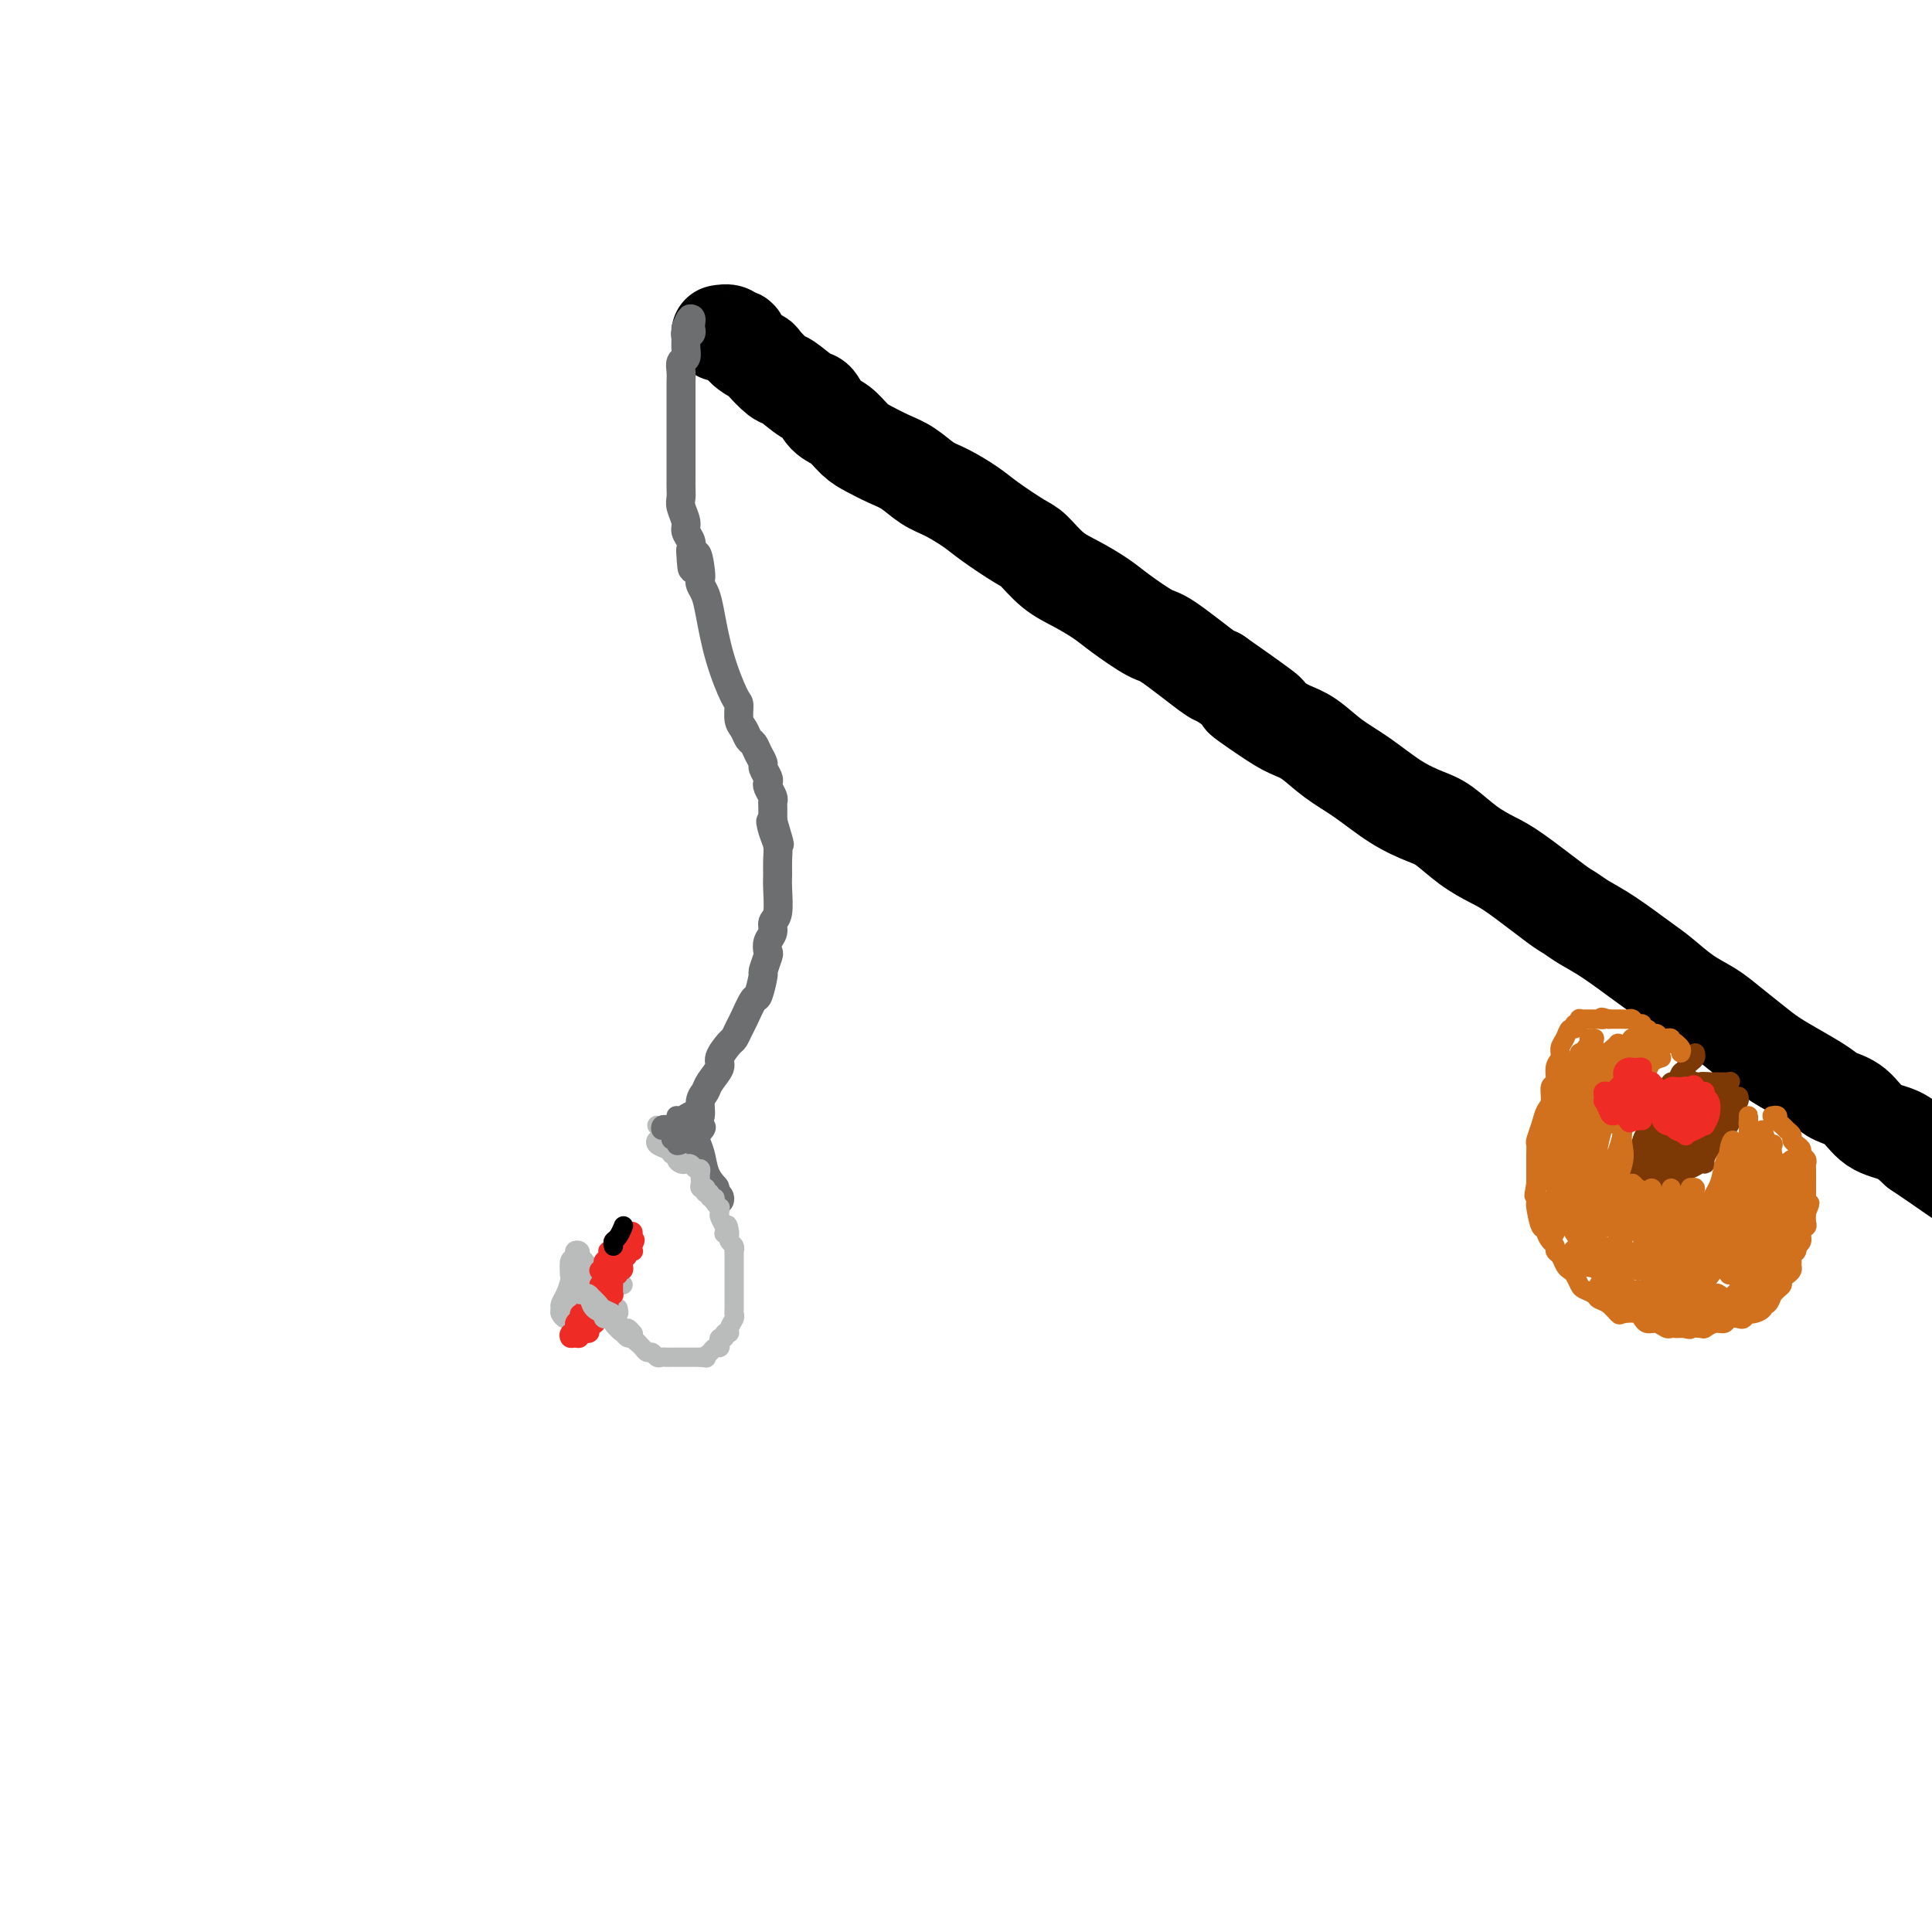 <svg viewBox='0 0 400 400' version='1.1' xmlns='http://www.w3.org/2000/svg' xmlns:xlink='http://www.w3.org/1999/xlink'><g fill='none' stroke='#000000' stroke-width='20' stroke-linecap='round' stroke-linejoin='round'><path d='M149,69c0.761,-0.125 1.521,-0.251 2,0c0.479,0.251 0.676,0.877 1,1c0.324,0.123 0.777,-0.257 1,0c0.223,0.257 0.218,1.152 1,2c0.782,0.848 2.353,1.650 3,2c0.647,0.350 0.372,0.249 1,1c0.628,0.751 2.159,2.355 3,3c0.841,0.645 0.991,0.332 2,1c1.009,0.668 2.878,2.318 4,3c1.122,0.682 1.496,0.395 2,1c0.504,0.605 1.138,2.102 2,3c0.862,0.898 1.952,1.198 3,2c1.048,0.802 2.055,2.106 3,3c0.945,0.894 1.829,1.379 3,2c1.171,0.621 2.627,1.377 4,2c1.373,0.623 2.661,1.113 4,2c1.339,0.887 2.729,2.171 4,3c1.271,0.829 2.422,1.203 4,2c1.578,0.797 3.583,2.016 5,3c1.417,0.984 2.247,1.733 4,3c1.753,1.267 4.430,3.053 6,4c1.570,0.947 2.034,1.056 3,2c0.966,0.944 2.433,2.723 4,4c1.567,1.277 3.233,2.053 5,3c1.767,0.947 3.636,2.065 5,3c1.364,0.935 2.222,1.687 4,3c1.778,1.313 4.477,3.187 6,4c1.523,0.813 1.872,0.565 4,2c2.128,1.435 6.037,4.553 8,6c1.963,1.447 1.982,1.224 2,1'/><path d='M252,140c17.119,11.978 8.415,6.423 6,5c-2.415,-1.423 1.457,1.286 4,3c2.543,1.714 3.756,2.433 5,3c1.244,0.567 2.517,0.981 4,2c1.483,1.019 3.175,2.641 5,4c1.825,1.359 3.782,2.453 6,4c2.218,1.547 4.697,3.545 7,5c2.303,1.455 4.428,2.367 6,3c1.572,0.633 2.589,0.985 4,2c1.411,1.015 3.217,2.691 5,4c1.783,1.309 3.543,2.251 5,3c1.457,0.749 2.609,1.304 5,3c2.391,1.696 6.019,4.534 8,6c1.981,1.466 2.314,1.560 3,2c0.686,0.440 1.725,1.227 3,2c1.275,0.773 2.784,1.533 5,3c2.216,1.467 5.137,3.641 7,5c1.863,1.359 2.669,1.904 4,3c1.331,1.096 3.187,2.744 5,4c1.813,1.256 3.582,2.121 5,3c1.418,0.879 2.484,1.772 4,3c1.516,1.228 3.482,2.791 5,4c1.518,1.209 2.587,2.065 4,3c1.413,0.935 3.170,1.949 5,3c1.830,1.051 3.732,2.140 5,3c1.268,0.860 1.903,1.493 3,2c1.097,0.507 2.655,0.888 4,2c1.345,1.112 2.478,2.953 4,4c1.522,1.047 3.435,1.299 5,2c1.565,0.701 2.783,1.850 4,3'/><path d='M397,238c22.960,15.574 7.859,5.510 3,2c-4.859,-3.510 0.523,-0.465 3,1c2.477,1.465 2.051,1.350 3,2c0.949,0.650 3.275,2.066 5,3c1.725,0.934 2.848,1.387 4,2c1.152,0.613 2.331,1.386 3,2c0.669,0.614 0.828,1.070 2,2c1.172,0.930 3.358,2.335 5,3c1.642,0.665 2.740,0.588 4,1c1.260,0.412 2.682,1.311 4,2c1.318,0.689 2.532,1.169 4,2c1.468,0.831 3.192,2.013 4,3c0.808,0.987 0.701,1.780 1,3c0.299,1.220 1.004,2.867 1,4c-0.004,1.133 -0.715,1.752 -1,2c-0.285,0.248 -0.142,0.124 0,0'/></g>
<g fill='none' stroke='#6D6E70' stroke-width='6' stroke-linecap='round' stroke-linejoin='round'><path d='M142,68c0.420,-0.937 0.841,-1.873 1,-2c0.159,-0.127 0.057,0.557 0,1c-0.057,0.443 -0.068,0.646 0,1c0.068,0.354 0.215,0.858 0,1c-0.215,0.142 -0.794,-0.079 -1,0c-0.206,0.079 -0.041,0.458 0,1c0.041,0.542 -0.042,1.249 0,2c0.042,0.751 0.207,1.547 0,2c-0.207,0.453 -0.788,0.562 -1,1c-0.212,0.438 -0.057,1.206 0,2c0.057,0.794 0.015,1.615 0,2c-0.015,0.385 -0.004,0.333 0,1c0.004,0.667 0.001,2.051 0,3c-0.001,0.949 -0.000,1.462 0,2c0.000,0.538 0.000,1.102 0,2c-0.000,0.898 0.000,2.131 0,3c-0.000,0.869 -0.000,1.373 0,2c0.000,0.627 0.000,1.375 0,2c-0.000,0.625 -0.001,1.125 0,2c0.001,0.875 0.004,2.125 0,3c-0.004,0.875 -0.016,1.375 0,2c0.016,0.625 0.061,1.375 0,2c-0.061,0.625 -0.226,1.126 0,2c0.226,0.874 0.844,2.121 1,3c0.156,0.879 -0.150,1.391 0,2c0.150,0.609 0.757,1.317 1,2c0.243,0.683 0.121,1.342 0,2'/><path d='M143,114c0.321,7.190 0.625,2.167 1,1c0.375,-1.167 0.821,1.524 1,3c0.179,1.476 0.091,1.739 0,2c-0.091,0.261 -0.186,0.522 0,1c0.186,0.478 0.653,1.173 1,2c0.347,0.827 0.576,1.787 1,4c0.424,2.213 1.045,5.681 2,9c0.955,3.319 2.245,6.490 3,8c0.755,1.510 0.976,1.359 1,2c0.024,0.641 -0.149,2.072 0,3c0.149,0.928 0.618,1.352 1,2c0.382,0.648 0.676,1.521 1,2c0.324,0.479 0.679,0.566 1,1c0.321,0.434 0.608,1.216 1,2c0.392,0.784 0.889,1.571 1,2c0.111,0.429 -0.163,0.500 0,1c0.163,0.500 0.762,1.430 1,2c0.238,0.570 0.116,0.781 0,1c-0.116,0.219 -0.227,0.445 0,1c0.227,0.555 0.793,1.437 1,2c0.207,0.563 0.056,0.805 0,1c-0.056,0.195 -0.016,0.341 0,1c0.016,0.659 0.008,1.829 0,3'/><path d='M160,170c2.646,8.868 0.762,3.037 0,1c-0.762,-2.037 -0.401,-0.280 0,1c0.401,1.280 0.840,2.083 1,3c0.160,0.917 0.039,1.946 0,3c-0.039,1.054 0.005,2.131 0,3c-0.005,0.869 -0.058,1.531 0,3c0.058,1.469 0.225,3.746 0,5c-0.225,1.254 -0.844,1.486 -1,2c-0.156,0.514 0.150,1.312 0,2c-0.150,0.688 -0.757,1.266 -1,2c-0.243,0.734 -0.121,1.623 0,2c0.121,0.377 0.241,0.241 0,1c-0.241,0.759 -0.842,2.413 -1,3c-0.158,0.587 0.126,0.107 0,1c-0.126,0.893 -0.664,3.161 -1,4c-0.336,0.839 -0.470,0.250 -1,1c-0.530,0.750 -1.457,2.838 -2,4c-0.543,1.162 -0.704,1.398 -1,2c-0.296,0.602 -0.727,1.568 -1,2c-0.273,0.432 -0.387,0.328 -1,1c-0.613,0.672 -1.723,2.118 -2,3c-0.277,0.882 0.281,1.199 0,2c-0.281,0.801 -1.399,2.086 -2,3c-0.601,0.914 -0.684,1.455 -1,2c-0.316,0.545 -0.866,1.092 -1,2c-0.134,0.908 0.148,2.175 0,3c-0.148,0.825 -0.728,1.207 -1,2c-0.272,0.793 -0.238,1.996 0,3c0.238,1.004 0.679,1.809 1,3c0.321,1.191 0.520,2.769 1,4c0.480,1.231 1.240,2.116 2,3'/><path d='M148,246c0.751,3.282 1.129,2.488 1,2c-0.129,-0.488 -0.766,-0.670 -1,-1c-0.234,-0.330 -0.067,-0.809 0,-1c0.067,-0.191 0.033,-0.096 0,0'/></g>
<g fill='none' stroke='#BABBBB' stroke-width='4' stroke-linecap='round' stroke-linejoin='round'><path d='M122,264c-0.005,-0.170 -0.010,-0.340 0,0c0.010,0.340 0.035,1.189 0,2c-0.035,0.811 -0.129,1.583 0,2c0.129,0.417 0.482,0.479 1,1c0.518,0.521 1.199,1.501 2,2c0.801,0.499 1.720,0.516 2,1c0.280,0.484 -0.080,1.435 0,2c0.080,0.565 0.599,0.743 1,1c0.401,0.257 0.685,0.593 1,1c0.315,0.407 0.662,0.884 1,1c0.338,0.116 0.668,-0.127 1,0c0.332,0.127 0.666,0.626 1,1c0.334,0.374 0.667,0.622 1,1c0.333,0.378 0.667,0.886 1,1c0.333,0.114 0.666,-0.166 1,0c0.334,0.166 0.668,0.776 1,1c0.332,0.224 0.663,0.060 1,0c0.337,-0.060 0.682,-0.016 1,0c0.318,0.016 0.610,0.004 1,0c0.390,-0.004 0.878,-0.001 1,0c0.122,0.001 -0.122,0.000 0,0c0.122,-0.000 0.611,-0.000 1,0c0.389,0.000 0.679,0.000 1,0c0.321,-0.000 0.674,-0.000 1,0c0.326,0.000 0.626,0.000 1,0c0.374,-0.000 0.821,-0.000 1,0c0.179,0.000 0.089,0.000 0,0'/><path d='M145,281c1.880,0.198 1.078,0.194 1,0c-0.078,-0.194 0.566,-0.578 1,-1c0.434,-0.422 0.656,-0.883 1,-1c0.344,-0.117 0.809,0.108 1,0c0.191,-0.108 0.108,-0.550 0,-1c-0.108,-0.450 -0.240,-0.907 0,-1c0.240,-0.093 0.853,0.179 1,0c0.147,-0.179 -0.171,-0.807 0,-1c0.171,-0.193 0.830,0.051 1,0c0.170,-0.051 -0.151,-0.395 0,-1c0.151,-0.605 0.772,-1.471 1,-2c0.228,-0.529 0.061,-0.720 0,-1c-0.061,-0.280 -0.016,-0.648 0,-1c0.016,-0.352 0.004,-0.690 0,-1c-0.004,-0.310 -0.001,-0.594 0,-1c0.001,-0.406 0.000,-0.935 0,-1c-0.000,-0.065 -0.000,0.332 0,0c0.000,-0.332 0.000,-1.394 0,-2c-0.000,-0.606 -0.000,-0.758 0,-1c0.000,-0.242 -0.000,-0.575 0,-1c0.000,-0.425 0.000,-0.941 0,-1c-0.000,-0.059 -0.000,0.339 0,0c0.000,-0.339 0.001,-1.414 0,-2c-0.001,-0.586 -0.004,-0.682 0,-1c0.004,-0.318 0.015,-0.859 0,-1c-0.015,-0.141 -0.057,0.117 0,0c0.057,-0.117 0.211,-0.609 0,-1c-0.211,-0.391 -0.788,-0.682 -1,-1c-0.212,-0.318 -0.061,-0.662 0,-1c0.061,-0.338 0.030,-0.669 0,-1'/><path d='M151,255c-0.377,-2.793 -0.819,-0.775 -1,0c-0.181,0.775 -0.101,0.309 0,0c0.101,-0.309 0.224,-0.460 0,-1c-0.224,-0.540 -0.796,-1.468 -1,-2c-0.204,-0.532 -0.039,-0.668 0,-1c0.039,-0.332 -0.046,-0.858 0,-1c0.046,-0.142 0.224,0.102 0,0c-0.224,-0.102 -0.848,-0.548 -1,-1c-0.152,-0.452 0.169,-0.909 0,-1c-0.169,-0.091 -0.829,0.186 -1,0c-0.171,-0.186 0.147,-0.834 0,-1c-0.147,-0.166 -0.757,0.149 -1,0c-0.243,-0.149 -0.118,-0.762 0,-1c0.118,-0.238 0.228,-0.102 0,0c-0.228,0.102 -0.793,0.168 -1,0c-0.207,-0.168 -0.055,-0.571 0,-1c0.055,-0.429 0.012,-0.884 0,-1c-0.012,-0.116 0.008,0.109 0,0c-0.008,-0.109 -0.045,-0.551 0,-1c0.045,-0.449 0.170,-0.905 0,-1c-0.170,-0.095 -0.637,0.171 -1,0c-0.363,-0.171 -0.623,-0.781 -1,-1c-0.377,-0.219 -0.870,-0.049 -1,0c-0.130,0.049 0.105,-0.025 0,0c-0.105,0.025 -0.549,0.147 -1,0c-0.451,-0.147 -0.908,-0.564 -1,-1c-0.092,-0.436 0.182,-0.890 0,-1c-0.182,-0.110 -0.818,0.124 -1,0c-0.182,-0.124 0.091,-0.607 0,-1c-0.091,-0.393 -0.545,-0.697 -1,-1'/><path d='M138,237c-1.947,-2.800 -0.313,-0.800 0,0c0.313,0.800 -0.695,0.399 -1,0c-0.305,-0.399 0.094,-0.797 0,-1c-0.094,-0.203 -0.680,-0.212 -1,0c-0.320,0.212 -0.374,0.644 0,1c0.374,0.356 1.178,0.634 2,1c0.822,0.366 1.664,0.819 2,1c0.336,0.181 0.168,0.091 0,0'/><path d='M136,233c0.000,0.000 0.100,0.100 0.1,0.1'/></g>
<g fill='none' stroke='#6D6E70' stroke-width='4' stroke-linecap='round' stroke-linejoin='round'><path d='M138,233c0.104,-0.143 0.208,-0.286 0,0c-0.208,0.286 -0.727,1.002 -1,1c-0.273,-0.002 -0.298,-0.723 0,-1c0.298,-0.277 0.919,-0.112 1,0c0.081,0.112 -0.378,0.169 0,0c0.378,-0.169 1.593,-0.564 2,-1c0.407,-0.436 0.008,-0.913 0,-1c-0.008,-0.087 0.376,0.215 1,0c0.624,-0.215 1.487,-0.947 2,-1c0.513,-0.053 0.677,0.574 1,1c0.323,0.426 0.806,0.653 1,1c0.194,0.347 0.100,0.815 0,1c-0.100,0.185 -0.207,0.087 0,0c0.207,-0.087 0.729,-0.164 1,0c0.271,0.164 0.290,0.569 0,1c-0.290,0.431 -0.891,0.887 -1,1c-0.109,0.113 0.273,-0.117 0,0c-0.273,0.117 -1.201,0.582 -2,1c-0.799,0.418 -1.468,0.788 -2,1c-0.532,0.212 -0.928,0.264 -1,0c-0.072,-0.264 0.180,-0.844 0,-1c-0.180,-0.156 -0.790,0.113 -1,0c-0.210,-0.113 -0.018,-0.607 0,-1c0.018,-0.393 -0.138,-0.684 0,-1c0.138,-0.316 0.569,-0.658 1,-1'/><path d='M140,233c0.238,-0.619 1.333,-0.167 2,0c0.667,0.167 0.905,0.048 1,0c0.095,-0.048 0.048,-0.024 0,0'/></g>
<g fill='none' stroke='#BABBBB' stroke-width='4' stroke-linecap='round' stroke-linejoin='round'><path d='M121,261c-0.120,0.441 -0.239,0.881 0,1c0.239,0.119 0.838,-0.084 1,0c0.162,0.084 -0.112,0.456 0,1c0.112,0.544 0.608,1.259 1,2c0.392,0.741 0.678,1.507 1,2c0.322,0.493 0.678,0.711 1,1c0.322,0.289 0.608,0.648 1,1c0.392,0.352 0.890,0.697 1,1c0.110,0.303 -0.166,0.566 0,1c0.166,0.434 0.776,1.040 1,1c0.224,-0.040 0.064,-0.726 0,-1c-0.064,-0.274 -0.032,-0.137 0,0'/><path d='M120,260c0.121,-0.397 0.243,-0.794 0,-1c-0.243,-0.206 -0.849,-0.222 -1,0c-0.151,0.222 0.153,0.682 0,1c-0.153,0.318 -0.763,0.495 -1,1c-0.237,0.505 -0.102,1.340 0,2c0.102,0.660 0.170,1.146 0,2c-0.170,0.854 -0.578,2.076 -1,3c-0.422,0.924 -0.859,1.550 -1,2c-0.141,0.450 0.014,0.724 0,1c-0.014,0.276 -0.196,0.554 0,1c0.196,0.446 0.770,1.060 1,1c0.230,-0.060 0.114,-0.793 0,-1c-0.114,-0.207 -0.227,0.112 0,0c0.227,-0.112 0.793,-0.654 1,-1c0.207,-0.346 0.054,-0.494 0,-1c-0.054,-0.506 -0.011,-1.369 0,-2c0.011,-0.631 -0.011,-1.031 0,-2c0.011,-0.969 0.054,-2.507 0,-3c-0.054,-0.493 -0.207,0.060 0,0c0.207,-0.060 0.773,-0.731 1,-1c0.227,-0.269 0.113,-0.134 0,0'/><path d='M119,265c0.113,-0.455 0.225,-0.910 0,-1c-0.225,-0.090 -0.789,0.186 -1,0c-0.211,-0.186 -0.069,-0.834 0,-1c0.069,-0.166 0.064,0.151 0,0c-0.064,-0.151 -0.187,-0.768 0,-1c0.187,-0.232 0.682,-0.078 1,0c0.318,0.078 0.457,0.080 1,0c0.543,-0.080 1.490,-0.242 2,0c0.510,0.242 0.584,0.888 1,1c0.416,0.112 1.173,-0.310 2,0c0.827,0.310 1.724,1.351 2,2c0.276,0.649 -0.070,0.906 0,1c0.070,0.094 0.557,0.025 1,0c0.443,-0.025 0.841,-0.007 1,0c0.159,0.007 0.080,0.004 0,0'/></g>
<g fill='none' stroke='#EE2B24' stroke-width='4' stroke-linecap='round' stroke-linejoin='round'><path d='M125,264c-0.534,-0.446 -1.068,-0.893 -1,-1c0.068,-0.107 0.736,0.125 1,0c0.264,-0.125 0.122,-0.607 0,-1c-0.122,-0.393 -0.225,-0.696 0,-1c0.225,-0.304 0.777,-0.607 1,-1c0.223,-0.393 0.116,-0.875 0,-1c-0.116,-0.125 -0.242,0.106 0,0c0.242,-0.106 0.854,-0.549 1,-1c0.146,-0.451 -0.172,-0.909 0,-1c0.172,-0.091 0.833,0.186 1,0c0.167,-0.186 -0.162,-0.835 0,-1c0.162,-0.165 0.814,0.155 1,0c0.186,-0.155 -0.094,-0.785 0,-1c0.094,-0.215 0.561,-0.016 1,0c0.439,0.016 0.849,-0.149 1,0c0.151,0.149 0.043,0.614 0,1c-0.043,0.386 -0.022,0.693 0,1'/><path d='M131,257c0.933,-0.916 0.265,0.293 0,1c-0.265,0.707 -0.127,0.910 0,1c0.127,0.090 0.244,0.065 0,0c-0.244,-0.065 -0.849,-0.171 -1,0c-0.151,0.171 0.152,0.621 0,1c-0.152,0.379 -0.759,0.689 -1,1c-0.241,0.311 -0.116,0.623 0,1c0.116,0.377 0.223,0.818 0,1c-0.223,0.182 -0.778,0.104 -1,0c-0.222,-0.104 -0.112,-0.235 0,0c0.112,0.235 0.226,0.836 0,1c-0.226,0.164 -0.793,-0.110 -1,0c-0.207,0.110 -0.054,0.604 0,1c0.054,0.396 0.011,0.694 0,1c-0.011,0.306 0.011,0.621 0,1c-0.011,0.379 -0.054,0.824 0,1c0.054,0.176 0.207,0.085 0,0c-0.207,-0.085 -0.772,-0.164 -1,0c-0.228,0.164 -0.117,0.570 0,1c0.117,0.430 0.242,0.885 0,1c-0.242,0.115 -0.849,-0.110 -1,0c-0.151,0.110 0.155,0.555 0,1c-0.155,0.445 -0.773,0.889 -1,1c-0.227,0.111 -0.065,-0.111 0,0c0.065,0.111 0.032,0.556 0,1'/><path d='M124,273c-1.325,2.411 -1.139,0.440 -1,0c0.139,-0.440 0.229,0.653 0,1c-0.229,0.347 -0.778,-0.050 -1,0c-0.222,0.050 -0.116,0.548 0,1c0.116,0.452 0.242,0.857 0,1c-0.242,0.143 -0.852,0.024 -1,0c-0.148,-0.024 0.167,0.047 0,0c-0.167,-0.047 -0.816,-0.212 -1,0c-0.184,0.212 0.098,0.803 0,1c-0.098,0.197 -0.576,0.001 -1,0c-0.424,-0.001 -0.793,0.193 -1,0c-0.207,-0.193 -0.252,-0.773 0,-1c0.252,-0.227 0.799,-0.102 1,0c0.201,0.102 0.054,0.181 0,0c-0.054,-0.181 -0.015,-0.623 0,-1c0.015,-0.377 0.008,-0.688 0,-1'/><path d='M119,274c0.089,-0.625 0.812,-0.689 1,-1c0.188,-0.311 -0.160,-0.871 0,-1c0.160,-0.129 0.827,0.172 1,0c0.173,-0.172 -0.150,-0.815 0,-1c0.150,-0.185 0.771,0.090 1,0c0.229,-0.090 0.065,-0.546 0,-1c-0.065,-0.454 -0.033,-0.905 0,-1c0.033,-0.095 0.065,0.168 0,0c-0.065,-0.168 -0.229,-0.766 0,-1c0.229,-0.234 0.849,-0.103 1,0c0.151,0.103 -0.167,0.178 0,0c0.167,-0.178 0.820,-0.608 1,-1c0.180,-0.392 -0.113,-0.746 0,-1c0.113,-0.254 0.633,-0.408 1,-1c0.367,-0.592 0.582,-1.623 1,-2c0.418,-0.377 1.040,-0.101 1,0c-0.040,0.101 -0.742,0.027 -1,0c-0.258,-0.027 -0.074,-0.008 0,0c0.074,0.008 0.037,0.004 0,0'/></g>
<g fill='none' stroke='#000000' stroke-width='4' stroke-linecap='round' stroke-linejoin='round'><path d='M127,258c-0.083,-0.369 -0.167,-0.738 0,-1c0.167,-0.262 0.583,-0.417 1,-1c0.417,-0.583 0.833,-1.595 1,-2c0.167,-0.405 0.083,-0.202 0,0'/></g>
<g fill='none' stroke='#7C3805' stroke-width='4' stroke-linecap='round' stroke-linejoin='round'><path d='M351,218c0.081,0.333 0.162,0.667 0,1c-0.162,0.333 -0.568,0.667 -1,1c-0.432,0.333 -0.889,0.667 -1,1c-0.111,0.333 0.124,0.665 0,1c-0.124,0.335 -0.608,0.672 -1,1c-0.392,0.328 -0.691,0.646 -1,1c-0.309,0.354 -0.626,0.743 -1,1c-0.374,0.257 -0.803,0.384 -1,1c-0.197,0.616 -0.162,1.723 0,2c0.162,0.277 0.451,-0.276 0,0c-0.451,0.276 -1.642,1.380 -2,2c-0.358,0.620 0.115,0.757 0,1c-0.115,0.243 -0.819,0.594 -1,1c-0.181,0.406 0.162,0.868 0,1c-0.162,0.132 -0.828,-0.067 -1,0c-0.172,0.067 0.150,0.399 0,1c-0.150,0.601 -0.772,1.470 -1,2c-0.228,0.530 -0.061,0.721 0,1c0.061,0.279 0.016,0.647 0,1c-0.016,0.353 -0.004,0.693 0,1c0.004,0.307 0.001,0.583 0,1c-0.001,0.417 -0.000,0.976 0,1c0.000,0.024 0.000,-0.488 0,-1'/><path d='M340,240c-1.762,3.238 -0.667,0.333 0,-1c0.667,-1.333 0.905,-1.095 1,-1c0.095,0.095 0.048,0.048 0,0'/><path d='M349,222c0.089,0.064 0.179,0.128 0,0c-0.179,-0.128 -0.625,-0.447 -1,0c-0.375,0.447 -0.678,1.662 -1,2c-0.322,0.338 -0.664,-0.201 -1,0c-0.336,0.201 -0.667,1.142 -1,2c-0.333,0.858 -0.667,1.634 -1,2c-0.333,0.366 -0.664,0.323 -1,1c-0.336,0.677 -0.679,2.076 -1,3c-0.321,0.924 -0.622,1.374 -1,2c-0.378,0.626 -0.834,1.428 -1,2c-0.166,0.572 -0.044,0.914 0,1c0.044,0.086 0.008,-0.083 0,0c-0.008,0.083 0.012,0.417 0,1c-0.012,0.583 -0.057,1.413 0,2c0.057,0.587 0.215,0.930 0,1c-0.215,0.070 -0.804,-0.135 -1,0c-0.196,0.135 0.000,0.610 0,1c-0.000,0.390 -0.197,0.697 0,1c0.197,0.303 0.788,0.603 1,1c0.212,0.397 0.046,0.891 0,1c-0.046,0.109 0.029,-0.167 0,0c-0.029,0.167 -0.162,0.776 0,1c0.162,0.224 0.618,0.064 1,0c0.382,-0.064 0.691,-0.032 1,0'/><path d='M342,246c0.411,1.592 0.438,0.572 1,0c0.562,-0.572 1.660,-0.697 2,-1c0.340,-0.303 -0.079,-0.784 0,-1c0.079,-0.216 0.654,-0.167 1,0c0.346,0.167 0.461,0.452 1,0c0.539,-0.452 1.503,-1.640 2,-2c0.497,-0.360 0.529,0.107 1,0c0.471,-0.107 1.383,-0.787 2,-1c0.617,-0.213 0.938,0.041 1,0c0.062,-0.041 -0.137,-0.378 0,-1c0.137,-0.622 0.610,-1.530 1,-2c0.390,-0.470 0.697,-0.503 1,-1c0.303,-0.497 0.603,-1.457 1,-2c0.397,-0.543 0.891,-0.670 1,-1c0.109,-0.330 -0.168,-0.862 0,-1c0.168,-0.138 0.781,0.118 1,0c0.219,-0.118 0.044,-0.610 0,-1c-0.044,-0.390 0.045,-0.678 0,-1c-0.045,-0.322 -0.222,-0.680 0,-1c0.222,-0.320 0.845,-0.604 1,-1c0.155,-0.396 -0.158,-0.905 0,-1c0.158,-0.095 0.788,0.223 1,0c0.212,-0.223 0.005,-0.988 0,-1c-0.005,-0.012 0.191,0.727 0,1c-0.191,0.273 -0.769,0.078 -1,0c-0.231,-0.078 -0.116,-0.039 0,0'/><path d='M356,230c0.203,0.357 0.407,0.713 0,1c-0.407,0.287 -1.423,0.504 -2,1c-0.577,0.496 -0.714,1.270 -1,2c-0.286,0.730 -0.722,1.416 -1,2c-0.278,0.584 -0.400,1.067 -1,2c-0.600,0.933 -1.678,2.316 -2,3c-0.322,0.684 0.113,0.668 0,1c-0.113,0.332 -0.774,1.012 -1,1c-0.226,-0.012 -0.016,-0.716 0,-1c0.016,-0.284 -0.164,-0.149 0,-1c0.164,-0.851 0.670,-2.687 1,-4c0.330,-1.313 0.485,-2.102 1,-3c0.515,-0.898 1.392,-1.906 2,-3c0.608,-1.094 0.948,-2.273 1,-3c0.052,-0.727 -0.186,-1.002 0,-1c0.186,0.002 0.794,0.282 1,0c0.206,-0.282 0.010,-1.124 0,-1c-0.010,0.124 0.167,1.214 0,2c-0.167,0.786 -0.677,1.268 -1,2c-0.323,0.732 -0.457,1.714 -1,3c-0.543,1.286 -1.493,2.875 -2,4c-0.507,1.125 -0.571,1.786 -1,3c-0.429,1.214 -1.222,2.979 -2,4c-0.778,1.021 -1.540,1.296 -2,2c-0.460,0.704 -0.617,1.836 -1,2c-0.383,0.164 -0.990,-0.640 -1,-1c-0.010,-0.360 0.577,-0.276 1,-1c0.423,-0.724 0.680,-2.256 1,-4c0.320,-1.744 0.701,-3.700 1,-5c0.299,-1.300 0.514,-1.943 1,-3c0.486,-1.057 1.243,-2.529 2,-4'/><path d='M349,230c0.724,-2.826 0.536,-1.891 1,-2c0.464,-0.109 1.582,-1.263 2,-2c0.418,-0.737 0.138,-1.059 0,-1c-0.138,0.059 -0.134,0.498 0,1c0.134,0.502 0.398,1.069 0,2c-0.398,0.931 -1.458,2.228 -2,3c-0.542,0.772 -0.565,1.020 -1,2c-0.435,0.980 -1.283,2.694 -2,4c-0.717,1.306 -1.303,2.205 -2,3c-0.697,0.795 -1.504,1.487 -2,2c-0.496,0.513 -0.681,0.846 -1,1c-0.319,0.154 -0.773,0.128 -1,0c-0.227,-0.128 -0.227,-0.359 0,-1c0.227,-0.641 0.680,-1.691 1,-3c0.320,-1.309 0.505,-2.875 1,-4c0.495,-1.125 1.298,-1.809 2,-3c0.702,-1.191 1.302,-2.890 2,-4c0.698,-1.110 1.494,-1.629 2,-2c0.506,-0.371 0.721,-0.592 1,-1c0.279,-0.408 0.622,-1.004 1,-1c0.378,0.004 0.792,0.609 1,1c0.208,0.391 0.212,0.570 0,1c-0.212,0.430 -0.638,1.112 -1,2c-0.362,0.888 -0.660,1.983 -1,3c-0.340,1.017 -0.721,1.957 -1,3c-0.279,1.043 -0.457,2.189 -1,3c-0.543,0.811 -1.452,1.286 -2,2c-0.548,0.714 -0.734,1.666 -1,2c-0.266,0.334 -0.610,0.052 -1,0c-0.390,-0.052 -0.826,0.128 -1,0c-0.174,-0.128 -0.087,-0.564 0,-1'/><path d='M343,240c-0.604,-0.319 0.387,-2.615 1,-4c0.613,-1.385 0.847,-1.859 1,-3c0.153,-1.141 0.226,-2.948 1,-4c0.774,-1.052 2.250,-1.347 3,-2c0.750,-0.653 0.775,-1.663 1,-2c0.225,-0.337 0.650,0.001 1,0c0.350,-0.001 0.627,-0.341 1,0c0.373,0.341 0.844,1.361 1,2c0.156,0.639 -0.004,0.896 0,1c0.004,0.104 0.170,0.055 0,1c-0.170,0.945 -0.677,2.885 -1,4c-0.323,1.115 -0.464,1.405 -1,2c-0.536,0.595 -1.468,1.494 -2,2c-0.532,0.506 -0.663,0.621 -1,1c-0.337,0.379 -0.881,1.024 -1,1c-0.119,-0.024 0.187,-0.717 0,-1c-0.187,-0.283 -0.868,-0.156 -1,-1c-0.132,-0.844 0.284,-2.660 1,-4c0.716,-1.340 1.732,-2.205 2,-3c0.268,-0.795 -0.212,-1.521 0,-2c0.212,-0.479 1.114,-0.710 2,-1c0.886,-0.290 1.754,-0.640 2,-1c0.246,-0.360 -0.129,-0.732 0,-1c0.129,-0.268 0.763,-0.433 1,0c0.237,0.433 0.078,1.464 0,2c-0.078,0.536 -0.077,0.577 0,1c0.077,0.423 0.228,1.226 0,2c-0.228,0.774 -0.834,1.517 -1,2c-0.166,0.483 0.109,0.707 0,1c-0.109,0.293 -0.603,0.655 -1,1c-0.397,0.345 -0.699,0.672 -1,1'/><path d='M351,235c-0.552,1.597 -0.930,0.589 -1,0c-0.070,-0.589 0.170,-0.759 0,-1c-0.170,-0.241 -0.750,-0.551 -1,-1c-0.250,-0.449 -0.169,-1.035 0,-2c0.169,-0.965 0.427,-2.308 1,-3c0.573,-0.692 1.461,-0.732 2,-1c0.539,-0.268 0.729,-0.763 1,-1c0.271,-0.237 0.624,-0.217 1,0c0.376,0.217 0.776,0.631 1,1c0.224,0.369 0.271,0.692 0,1c-0.271,0.308 -0.860,0.601 -1,1c-0.140,0.399 0.169,0.903 0,1c-0.169,0.097 -0.816,-0.213 -1,0c-0.184,0.213 0.094,0.948 0,1c-0.094,0.052 -0.562,-0.578 -1,-1c-0.438,-0.422 -0.847,-0.635 -1,-1c-0.153,-0.365 -0.051,-0.882 0,-1c0.051,-0.118 0.051,0.164 0,0c-0.051,-0.164 -0.154,-0.772 0,-1c0.154,-0.228 0.564,-0.075 1,0c0.436,0.075 0.899,0.073 1,0c0.101,-0.073 -0.158,-0.215 0,0c0.158,0.215 0.735,0.789 1,1c0.265,0.211 0.219,0.060 0,0c-0.219,-0.060 -0.609,-0.030 -1,0'/><path d='M353,228c0.221,0.033 -0.726,0.114 -1,0c-0.274,-0.114 0.126,-0.423 0,-1c-0.126,-0.577 -0.778,-1.423 -1,-2c-0.222,-0.577 -0.014,-0.884 0,-1c0.014,-0.116 -0.165,-0.042 0,0c0.165,0.042 0.674,0.052 1,0c0.326,-0.052 0.469,-0.168 1,0c0.531,0.168 1.449,0.618 2,1c0.551,0.382 0.735,0.695 1,1c0.265,0.305 0.611,0.603 1,1c0.389,0.397 0.821,0.895 1,1c0.179,0.105 0.105,-0.182 0,0c-0.105,0.182 -0.241,0.833 0,1c0.241,0.167 0.859,-0.151 1,0c0.141,0.151 -0.196,0.770 0,1c0.196,0.230 0.926,0.072 1,0c0.074,-0.072 -0.509,-0.058 -1,0c-0.491,0.058 -0.891,0.159 -1,0c-0.109,-0.159 0.072,-0.578 0,-1c-0.072,-0.422 -0.398,-0.848 -1,-1c-0.602,-0.152 -1.482,-0.030 -2,0c-0.518,0.030 -0.675,-0.033 -1,0c-0.325,0.033 -0.818,0.163 -1,0c-0.182,-0.163 -0.052,-0.618 0,-1c0.052,-0.382 0.026,-0.691 0,-1'/><path d='M353,226c-0.735,-0.452 0.429,-0.083 1,0c0.571,0.083 0.549,-0.120 1,0c0.451,0.120 1.375,0.564 2,1c0.625,0.436 0.950,0.865 1,1c0.050,0.135 -0.174,-0.023 0,0c0.174,0.023 0.748,0.227 1,0c0.252,-0.227 0.183,-0.884 0,-1c-0.183,-0.116 -0.479,0.309 -1,0c-0.521,-0.309 -1.265,-1.351 -2,-2c-0.735,-0.649 -1.460,-0.906 -2,-1c-0.540,-0.094 -0.893,-0.025 -1,0c-0.107,0.025 0.034,0.006 0,0c-0.034,-0.006 -0.244,0.002 0,0c0.244,-0.002 0.941,-0.014 2,0c1.059,0.014 2.480,0.055 3,0c0.520,-0.055 0.140,-0.207 0,0c-0.140,0.207 -0.040,0.773 0,1c0.040,0.227 0.020,0.113 0,0'/></g>
<g fill='none' stroke='#D2711D' stroke-width='4' stroke-linecap='round' stroke-linejoin='round'><path d='M348,218c0.111,-0.311 0.222,-0.622 0,-1c-0.222,-0.378 -0.778,-0.822 -1,-1c-0.222,-0.178 -0.111,-0.089 0,0'/><path d='M347,216c-0.453,0.113 -0.905,0.226 -1,0c-0.095,-0.226 0.168,-0.792 0,-1c-0.168,-0.208 -0.766,-0.060 -1,0c-0.234,0.060 -0.104,0.031 0,0c0.104,-0.031 0.183,-0.065 0,0c-0.183,0.065 -0.627,0.229 -1,0c-0.373,-0.229 -0.673,-0.850 -1,-1c-0.327,-0.150 -0.679,0.171 -1,0c-0.321,-0.171 -0.611,-0.834 -1,-1c-0.389,-0.166 -0.877,0.166 -1,0c-0.123,-0.166 0.121,-0.829 0,-1c-0.121,-0.171 -0.606,0.150 -1,0c-0.394,-0.150 -0.697,-0.772 -1,-1c-0.303,-0.228 -0.606,-0.061 -1,0c-0.394,0.061 -0.879,0.016 -1,0c-0.121,-0.016 0.122,-0.004 0,0c-0.122,0.004 -0.610,0.001 -1,0c-0.390,-0.001 -0.683,-0.000 -1,0c-0.317,0.000 -0.659,0.000 -1,0'/><path d='M333,211c-2.328,-0.774 -1.149,-0.207 -1,0c0.149,0.207 -0.733,0.056 -1,0c-0.267,-0.056 0.082,-0.015 0,0c-0.082,0.015 -0.596,0.004 -1,0c-0.404,-0.004 -0.697,-0.002 -1,0c-0.303,0.002 -0.616,0.005 -1,0c-0.384,-0.005 -0.839,-0.016 -1,0c-0.161,0.016 -0.028,0.061 0,0c0.028,-0.061 -0.048,-0.228 0,0c0.048,0.228 0.220,0.852 0,1c-0.220,0.148 -0.834,-0.179 -1,0c-0.166,0.179 0.114,0.863 0,1c-0.114,0.137 -0.623,-0.274 -1,0c-0.377,0.274 -0.622,1.233 -1,2c-0.378,0.767 -0.890,1.341 -1,2c-0.110,0.659 0.182,1.402 0,2c-0.182,0.598 -0.836,1.052 -1,2c-0.164,0.948 0.164,2.392 0,3c-0.164,0.608 -0.818,0.380 -1,1c-0.182,0.620 0.109,2.088 0,3c-0.109,0.912 -0.618,1.269 -1,2c-0.382,0.731 -0.638,1.835 -1,3c-0.362,1.165 -0.829,2.392 -1,3c-0.171,0.608 -0.046,0.596 0,1c0.046,0.404 0.012,1.224 0,2c-0.012,0.776 -0.003,1.507 0,2c0.003,0.493 0.001,0.748 0,1c-0.001,0.252 -0.000,0.501 0,1c0.000,0.499 0.000,1.250 0,2'/><path d='M318,245c-0.773,4.530 -0.204,1.856 0,1c0.204,-0.856 0.045,0.106 0,1c-0.045,0.894 0.026,1.720 0,2c-0.026,0.280 -0.148,0.015 0,1c0.148,0.985 0.565,3.219 1,4c0.435,0.781 0.886,0.107 1,0c0.114,-0.107 -0.110,0.351 0,1c0.110,0.649 0.554,1.487 1,2c0.446,0.513 0.893,0.701 1,1c0.107,0.299 -0.126,0.709 0,1c0.126,0.291 0.611,0.463 1,1c0.389,0.537 0.680,1.439 1,2c0.320,0.561 0.667,0.780 1,1c0.333,0.220 0.652,0.440 1,1c0.348,0.560 0.726,1.458 1,2c0.274,0.542 0.445,0.727 1,1c0.555,0.273 1.495,0.634 2,1c0.505,0.366 0.576,0.738 1,1c0.424,0.262 1.200,0.414 2,1c0.800,0.586 1.625,1.606 2,2c0.375,0.394 0.299,0.162 1,0c0.701,-0.162 2.180,-0.255 3,0c0.820,0.255 0.983,0.857 1,1c0.017,0.143 -0.111,-0.172 0,0c0.111,0.172 0.463,0.831 1,1c0.537,0.169 1.260,-0.151 2,0c0.740,0.151 1.497,0.772 2,1c0.503,0.228 0.751,0.061 1,0c0.249,-0.061 0.500,-0.018 1,0c0.500,0.018 1.250,0.009 2,0'/><path d='M349,275c1.993,0.469 -0.023,0.141 0,0c0.023,-0.141 2.085,-0.094 3,0c0.915,0.094 0.683,0.235 1,0c0.317,-0.235 1.184,-0.847 2,-1c0.816,-0.153 1.581,0.151 2,0c0.419,-0.151 0.492,-0.758 1,-1c0.508,-0.242 1.450,-0.120 2,0c0.550,0.120 0.707,0.238 1,0c0.293,-0.238 0.722,-0.832 1,-1c0.278,-0.168 0.404,0.091 1,0c0.596,-0.091 1.662,-0.531 2,-1c0.338,-0.469 -0.050,-0.966 0,-1c0.050,-0.034 0.539,0.394 1,0c0.461,-0.394 0.893,-1.611 1,-2c0.107,-0.389 -0.112,0.051 0,0c0.112,-0.051 0.556,-0.591 1,-1c0.444,-0.409 0.890,-0.687 1,-1c0.110,-0.313 -0.114,-0.661 0,-1c0.114,-0.339 0.565,-0.668 1,-1c0.435,-0.332 0.853,-0.666 1,-1c0.147,-0.334 0.024,-0.667 0,-1c-0.024,-0.333 0.050,-0.666 0,-1c-0.050,-0.334 -0.225,-0.671 0,-1c0.225,-0.329 0.849,-0.652 1,-1c0.151,-0.348 -0.170,-0.722 0,-1c0.170,-0.278 0.830,-0.458 1,-1c0.170,-0.542 -0.150,-1.444 0,-2c0.150,-0.556 0.771,-0.765 1,-1c0.229,-0.235 0.065,-0.496 0,-1c-0.065,-0.504 -0.033,-1.252 0,-2'/><path d='M374,251c1.392,-3.273 0.373,-1.454 0,-1c-0.373,0.454 -0.100,-0.456 0,-1c0.100,-0.544 0.027,-0.722 0,-1c-0.027,-0.278 -0.007,-0.656 0,-1c0.007,-0.344 0.002,-0.656 0,-1c-0.002,-0.344 0.001,-0.722 0,-1c-0.001,-0.278 -0.004,-0.456 0,-1c0.004,-0.544 0.016,-1.455 0,-2c-0.016,-0.545 -0.060,-0.723 0,-1c0.060,-0.277 0.222,-0.651 0,-1c-0.222,-0.349 -0.829,-0.671 -1,-1c-0.171,-0.329 0.095,-0.666 0,-1c-0.095,-0.334 -0.550,-0.667 -1,-1c-0.450,-0.333 -0.895,-0.666 -1,-1c-0.105,-0.334 0.131,-0.668 0,-1c-0.131,-0.332 -0.627,-0.663 -1,-1c-0.373,-0.337 -0.622,-0.679 -1,-1c-0.378,-0.321 -0.886,-0.622 -1,-1c-0.114,-0.378 0.165,-0.833 0,-1c-0.165,-0.167 -0.775,-0.045 -1,0c-0.225,0.045 -0.064,0.013 0,0c0.064,-0.013 0.032,-0.006 0,0'/><path d='M344,219c-0.740,0.228 -1.479,0.455 -2,1c-0.521,0.545 -0.823,1.406 -1,2c-0.177,0.594 -0.231,0.920 -1,2c-0.769,1.080 -2.255,2.915 -3,4c-0.745,1.085 -0.750,1.419 -1,2c-0.250,0.581 -0.744,1.407 -1,2c-0.256,0.593 -0.275,0.951 0,1c0.275,0.049 0.843,-0.213 1,-1c0.157,-0.787 -0.098,-2.098 0,-3c0.098,-0.902 0.548,-1.393 1,-2c0.452,-0.607 0.905,-1.329 1,-2c0.095,-0.671 -0.169,-1.289 0,-2c0.169,-0.711 0.771,-1.514 1,-2c0.229,-0.486 0.086,-0.655 0,-1c-0.086,-0.345 -0.114,-0.866 0,-1c0.114,-0.134 0.372,0.121 0,1c-0.372,0.879 -1.372,2.384 -2,3c-0.628,0.616 -0.883,0.343 -1,1c-0.117,0.657 -0.098,2.244 0,3c0.098,0.756 0.273,0.680 0,1c-0.273,0.320 -0.995,1.037 -1,1c-0.005,-0.037 0.705,-0.828 1,-1c0.295,-0.172 0.174,0.277 0,0c-0.174,-0.277 -0.401,-1.278 0,-2c0.401,-0.722 1.431,-1.163 2,-2c0.569,-0.837 0.678,-2.070 1,-3c0.322,-0.930 0.856,-1.558 1,-2c0.144,-0.442 -0.102,-0.698 0,-1c0.102,-0.302 0.551,-0.651 1,-1'/><path d='M341,217c0.914,-2.132 0.200,0.039 0,1c-0.200,0.961 0.114,0.713 0,1c-0.114,0.287 -0.658,1.110 -1,2c-0.342,0.890 -0.484,1.846 -1,3c-0.516,1.154 -1.407,2.504 -2,4c-0.593,1.496 -0.889,3.138 -1,4c-0.111,0.862 -0.037,0.943 0,1c0.037,0.057 0.036,0.088 0,0c-0.036,-0.088 -0.108,-0.296 0,-1c0.108,-0.704 0.395,-1.904 1,-3c0.605,-1.096 1.526,-2.089 2,-3c0.474,-0.911 0.499,-1.741 1,-3c0.501,-1.259 1.477,-2.946 2,-4c0.523,-1.054 0.593,-1.474 1,-2c0.407,-0.526 1.150,-1.156 1,-1c-0.150,0.156 -1.195,1.100 -2,2c-0.805,0.900 -1.372,1.758 -2,3c-0.628,1.242 -1.318,2.869 -2,4c-0.682,1.131 -1.356,1.767 -2,3c-0.644,1.233 -1.257,3.065 -2,4c-0.743,0.935 -1.617,0.974 -2,1c-0.383,0.026 -0.275,0.041 0,0c0.275,-0.041 0.717,-0.136 1,-1c0.283,-0.864 0.405,-2.497 1,-4c0.595,-1.503 1.662,-2.876 2,-4c0.338,-1.124 -0.053,-2.000 0,-3c0.053,-1.000 0.550,-2.124 1,-3c0.450,-0.876 0.852,-1.505 1,-2c0.148,-0.495 0.042,-0.856 0,-1c-0.042,-0.144 -0.021,-0.072 0,0'/><path d='M338,215c-0.177,-0.895 -2.619,5.366 -4,8c-1.381,2.634 -1.702,1.639 -2,2c-0.298,0.361 -0.574,2.078 -1,3c-0.426,0.922 -1.001,1.050 -1,1c0.001,-0.050 0.578,-0.279 1,-1c0.422,-0.721 0.688,-1.935 1,-3c0.312,-1.065 0.672,-1.983 1,-3c0.328,-1.017 0.626,-2.135 1,-3c0.374,-0.865 0.823,-1.479 1,-2c0.177,-0.521 0.083,-0.950 0,-1c-0.083,-0.050 -0.155,0.280 -1,1c-0.845,0.720 -2.465,1.830 -3,3c-0.535,1.170 0.014,2.400 0,3c-0.014,0.600 -0.590,0.570 -1,1c-0.410,0.430 -0.654,1.321 -1,2c-0.346,0.679 -0.793,1.148 -1,1c-0.207,-0.148 -0.174,-0.913 0,-1c0.174,-0.087 0.490,0.502 1,-1c0.510,-1.502 1.214,-5.097 1,-6c-0.214,-0.903 -1.347,0.885 -2,2c-0.653,1.115 -0.827,1.558 -1,2'/><path d='M327,223c-0.408,0.804 0.071,0.813 0,1c-0.071,0.187 -0.691,0.551 -1,1c-0.309,0.449 -0.308,0.982 0,1c0.308,0.018 0.924,-0.481 1,-1c0.076,-0.519 -0.386,-1.060 0,-2c0.386,-0.940 1.620,-2.280 2,-3c0.380,-0.720 -0.093,-0.820 0,-1c0.093,-0.180 0.753,-0.441 1,-1c0.247,-0.559 0.082,-1.416 0,-2c-0.082,-0.584 -0.082,-0.894 0,-1c0.082,-0.106 0.246,-0.009 0,0c-0.246,0.009 -0.903,-0.070 -1,0c-0.097,0.070 0.367,0.290 0,1c-0.367,0.710 -1.566,1.911 -2,3c-0.434,1.089 -0.103,2.067 0,3c0.103,0.933 -0.021,1.820 -1,4c-0.979,2.180 -2.814,5.653 -3,6c-0.186,0.347 1.275,-2.432 2,-4c0.725,-1.568 0.712,-1.924 1,-3c0.288,-1.076 0.877,-2.873 1,-4c0.123,-1.127 -0.219,-1.584 0,-2c0.219,-0.416 0.999,-0.793 1,-1c0.001,-0.207 -0.776,-0.246 -1,0c-0.224,0.246 0.105,0.777 0,1c-0.105,0.223 -0.644,0.137 -1,1c-0.356,0.863 -0.530,2.675 -1,4c-0.470,1.325 -1.235,2.162 -2,3'/><path d='M323,227c-1.017,2.110 -1.058,2.884 -1,4c0.058,1.116 0.217,2.576 0,4c-0.217,1.424 -0.809,2.814 -1,4c-0.191,1.186 0.020,2.167 0,3c-0.020,0.833 -0.272,1.517 0,2c0.272,0.483 1.069,0.764 1,1c-0.069,0.236 -1.002,0.427 0,-2c1.002,-2.427 3.939,-7.471 5,-10c1.061,-2.529 0.247,-2.543 0,-3c-0.247,-0.457 0.074,-1.358 0,-2c-0.074,-0.642 -0.541,-1.025 -1,-1c-0.459,0.025 -0.908,0.458 -1,1c-0.092,0.542 0.172,1.194 0,2c-0.172,0.806 -0.782,1.767 -1,3c-0.218,1.233 -0.045,2.737 0,4c0.045,1.263 -0.037,2.285 0,3c0.037,0.715 0.195,1.123 0,2c-0.195,0.877 -0.743,2.222 -1,3c-0.257,0.778 -0.224,0.987 0,1c0.224,0.013 0.637,-0.171 1,0c0.363,0.171 0.675,0.699 1,0c0.325,-0.699 0.665,-2.623 1,-4c0.335,-1.377 0.667,-2.206 1,-3c0.333,-0.794 0.667,-1.553 1,-3c0.333,-1.447 0.667,-3.582 1,-5c0.333,-1.418 0.667,-2.119 1,-3c0.333,-0.881 0.667,-1.940 1,-3'/><path d='M331,225c1.302,-3.434 0.556,-2.021 0,-1c-0.556,1.021 -0.923,1.648 -1,2c-0.077,0.352 0.137,0.430 0,2c-0.137,1.570 -0.625,4.633 -1,6c-0.375,1.367 -0.636,1.036 -1,3c-0.364,1.964 -0.830,6.221 -1,8c-0.170,1.779 -0.044,1.080 0,1c0.044,-0.080 0.004,0.460 0,1c-0.004,0.540 0.027,1.079 0,1c-0.027,-0.079 -0.110,-0.775 0,-1c0.110,-0.225 0.415,0.020 1,-1c0.585,-1.020 1.450,-3.307 2,-5c0.550,-1.693 0.784,-2.794 1,-4c0.216,-1.206 0.412,-2.519 1,-4c0.588,-1.481 1.566,-3.131 2,-4c0.434,-0.869 0.323,-0.958 0,-1c-0.323,-0.042 -0.860,-0.038 -1,0c-0.140,0.038 0.116,0.109 0,1c-0.116,0.891 -0.605,2.603 -1,4c-0.395,1.397 -0.695,2.479 -1,4c-0.305,1.521 -0.614,3.480 -1,5c-0.386,1.520 -0.850,2.602 -1,4c-0.150,1.398 0.015,3.112 0,4c-0.015,0.888 -0.208,0.949 0,1c0.208,0.051 0.819,0.093 1,0c0.181,-0.093 -0.067,-0.321 0,-1c0.067,-0.679 0.449,-1.809 1,-3c0.551,-1.191 1.271,-2.443 2,-4c0.729,-1.557 1.465,-3.419 2,-5c0.535,-1.581 0.867,-2.880 1,-4c0.133,-1.120 0.066,-2.060 0,-3'/><path d='M336,231c1.314,-3.672 1.098,-3.353 1,-3c-0.098,0.353 -0.077,0.741 0,1c0.077,0.259 0.209,0.388 0,1c-0.209,0.612 -0.759,1.706 -1,3c-0.241,1.294 -0.173,2.788 0,4c0.173,1.212 0.453,2.142 0,4c-0.453,1.858 -1.638,4.646 -2,6c-0.362,1.354 0.098,1.275 0,2c-0.098,0.725 -0.755,2.253 -1,3c-0.245,0.747 -0.079,0.714 0,1c0.079,0.286 0.071,0.891 0,1c-0.071,0.109 -0.206,-0.278 0,-1c0.206,-0.722 0.753,-1.780 1,-3c0.247,-1.220 0.196,-2.604 0,-4c-0.196,-1.396 -0.535,-2.806 -1,-4c-0.465,-1.194 -1.057,-2.173 -2,-3c-0.943,-0.827 -2.238,-1.502 -3,-2c-0.762,-0.498 -0.990,-0.819 -1,-1c-0.010,-0.181 0.197,-0.223 0,0c-0.197,0.223 -0.800,0.710 -1,1c-0.200,0.290 0.001,0.383 0,1c-0.001,0.617 -0.204,1.758 0,3c0.204,1.242 0.815,2.585 1,4c0.185,1.415 -0.056,2.902 0,4c0.056,1.098 0.410,1.809 1,3c0.590,1.191 1.415,2.863 2,4c0.585,1.137 0.930,1.738 1,3c0.070,1.262 -0.135,3.186 0,4c0.135,0.814 0.610,0.518 1,0c0.390,-0.518 0.695,-1.259 1,-2'/><path d='M333,261c-0.110,-1.087 -1.385,-2.806 -2,-4c-0.615,-1.194 -0.571,-1.864 -1,-3c-0.429,-1.136 -1.330,-2.737 -2,-4c-0.670,-1.263 -1.108,-2.189 -2,-3c-0.892,-0.811 -2.237,-1.508 -3,-2c-0.763,-0.492 -0.945,-0.779 -1,-1c-0.055,-0.221 0.016,-0.376 0,0c-0.016,0.376 -0.118,1.283 0,2c0.118,0.717 0.456,1.246 1,2c0.544,0.754 1.293,1.735 2,3c0.707,1.265 1.370,2.813 2,4c0.630,1.187 1.226,2.012 2,3c0.774,0.988 1.725,2.138 2,3c0.275,0.862 -0.124,1.436 0,2c0.124,0.564 0.773,1.116 1,1c0.227,-0.116 0.031,-0.901 0,-1c-0.031,-0.099 0.101,0.490 0,0c-0.101,-0.490 -0.437,-2.057 -1,-3c-0.563,-0.943 -1.355,-1.261 -2,-2c-0.645,-0.739 -1.144,-1.897 -2,-3c-0.856,-1.103 -2.070,-2.150 -3,-3c-0.930,-0.850 -1.578,-1.504 -2,-2c-0.422,-0.496 -0.619,-0.835 -1,-1c-0.381,-0.165 -0.947,-0.154 -1,0c-0.053,0.154 0.408,0.453 1,1c0.592,0.547 1.314,1.343 2,2c0.686,0.657 1.336,1.176 2,2c0.664,0.824 1.343,1.953 2,3c0.657,1.047 1.292,2.013 2,3c0.708,0.987 1.488,1.996 2,3c0.512,1.004 0.756,2.002 1,3'/><path d='M332,266c1.954,2.708 1.837,1.479 2,1c0.163,-0.479 0.604,-0.206 1,0c0.396,0.206 0.747,0.345 1,0c0.253,-0.345 0.408,-1.175 0,-2c-0.408,-0.825 -1.381,-1.646 -2,-2c-0.619,-0.354 -0.885,-0.242 -2,-1c-1.115,-0.758 -3.077,-2.388 -4,-3c-0.923,-0.612 -0.805,-0.206 -1,0c-0.195,0.206 -0.703,0.213 -1,0c-0.297,-0.213 -0.383,-0.647 0,0c0.383,0.647 1.237,2.373 2,3c0.763,0.627 1.437,0.154 3,1c1.563,0.846 4.015,3.011 5,4c0.985,0.989 0.503,0.801 1,1c0.497,0.199 1.973,0.786 3,1c1.027,0.214 1.605,0.054 2,0c0.395,-0.054 0.608,-0.003 1,0c0.392,0.003 0.962,-0.041 1,0c0.038,0.041 -0.455,0.169 -1,0c-0.545,-0.169 -1.141,-0.635 -2,-1c-0.859,-0.365 -1.982,-0.631 -3,-1c-1.018,-0.369 -1.931,-0.842 -3,-1c-1.069,-0.158 -2.292,-0.002 -3,0c-0.708,0.002 -0.899,-0.150 -1,0c-0.101,0.150 -0.110,0.601 0,1c0.110,0.399 0.339,0.746 1,1c0.661,0.254 1.755,0.414 3,1c1.245,0.586 2.641,1.596 4,2c1.359,0.404 2.679,0.202 4,0'/><path d='M343,271c1.762,0.536 2.169,0.875 3,1c0.831,0.125 2.088,0.035 3,0c0.912,-0.035 1.479,-0.013 2,0c0.521,0.013 0.995,0.019 1,0c0.005,-0.019 -0.461,-0.062 -1,0c-0.539,0.062 -1.153,0.230 -2,0c-0.847,-0.230 -1.926,-0.856 -3,-1c-1.074,-0.144 -2.142,0.195 -3,0c-0.858,-0.195 -1.506,-0.925 -2,-1c-0.494,-0.075 -0.834,0.504 -1,1c-0.166,0.496 -0.159,0.908 0,1c0.159,0.092 0.468,-0.135 1,0c0.532,0.135 1.285,0.632 2,1c0.715,0.368 1.392,0.607 2,1c0.608,0.393 1.145,0.941 2,1c0.855,0.059 2.026,-0.370 3,-1c0.974,-0.630 1.751,-1.462 3,-2c1.249,-0.538 2.970,-0.782 4,-1c1.030,-0.218 1.369,-0.409 1,-1c-0.369,-0.591 -1.447,-1.581 -2,-2c-0.553,-0.419 -0.580,-0.266 -1,0c-0.420,0.266 -1.234,0.646 -2,1c-0.766,0.354 -1.485,0.683 -2,1c-0.515,0.317 -0.826,0.621 -1,1c-0.174,0.379 -0.212,0.834 0,1c0.212,0.166 0.672,0.045 1,0c0.328,-0.045 0.522,-0.013 1,0c0.478,0.013 1.239,0.006 2,0'/><path d='M354,272c1.141,-0.142 1.993,-0.998 3,-2c1.007,-1.002 2.168,-2.150 3,-3c0.832,-0.850 1.333,-1.401 2,-2c0.667,-0.599 1.499,-1.246 2,-2c0.501,-0.754 0.670,-1.617 1,-3c0.330,-1.383 0.821,-3.288 1,-4c0.179,-0.712 0.048,-0.232 0,-1c-0.048,-0.768 -0.012,-2.785 0,-4c0.012,-1.215 -0.001,-1.629 0,-2c0.001,-0.371 0.014,-0.699 0,-1c-0.014,-0.301 -0.056,-0.573 0,-1c0.056,-0.427 0.211,-1.008 0,-1c-0.211,0.008 -0.789,0.606 -1,1c-0.211,0.394 -0.057,0.585 0,1c0.057,0.415 0.015,1.053 0,2c-0.015,0.947 -0.004,2.201 0,3c0.004,0.799 0.001,1.142 0,2c-0.001,0.858 -0.001,2.229 0,3c0.001,0.771 0.004,0.940 0,1c-0.004,0.060 -0.015,0.011 0,0c0.015,-0.011 0.057,0.015 0,0c-0.057,-0.015 -0.211,-0.071 0,-1c0.211,-0.929 0.789,-2.732 1,-5c0.211,-2.268 0.057,-5.000 0,-6c-0.057,-1.000 -0.015,-0.268 0,-1c0.015,-0.732 0.004,-2.928 0,-4c-0.004,-1.072 -0.001,-1.021 0,-1c0.001,0.021 0.001,0.010 0,0'/><path d='M366,241c0.087,-3.152 -0.694,-0.031 -1,2c-0.306,2.031 -0.135,2.974 0,4c0.135,1.026 0.236,2.136 0,3c-0.236,0.864 -0.809,1.483 -1,2c-0.191,0.517 0.001,0.933 0,1c-0.001,0.067 -0.196,-0.214 0,-1c0.196,-0.786 0.784,-2.079 1,-3c0.216,-0.921 0.059,-1.472 0,-2c-0.059,-0.528 -0.020,-1.032 0,-2c0.020,-0.968 0.019,-2.400 0,-4c-0.019,-1.600 -0.058,-3.369 0,-4c0.058,-0.631 0.212,-0.126 0,0c-0.212,0.126 -0.789,-0.127 -1,0c-0.211,0.127 -0.056,0.635 0,1c0.056,0.365 0.012,0.586 0,1c-0.012,0.414 0.007,1.022 0,1c-0.007,-0.022 -0.040,-0.674 0,-1c0.040,-0.326 0.154,-0.326 0,-1c-0.154,-0.674 -0.577,-2.020 -1,-3c-0.423,-0.980 -0.845,-1.593 -1,-2c-0.155,-0.407 -0.041,-0.608 0,-1c0.041,-0.392 0.011,-0.975 0,-1c-0.011,-0.025 -0.003,0.507 0,1c0.003,0.493 0.001,0.947 0,1c-0.001,0.053 -0.000,-0.293 0,0c0.000,0.293 0.000,1.227 0,2c-0.000,0.773 -0.000,1.387 0,2'/><path d='M362,237c0.161,1.019 0.565,1.068 1,1c0.435,-0.068 0.901,-0.252 1,0c0.099,0.252 -0.170,0.940 0,1c0.170,0.060 0.778,-0.508 1,-1c0.222,-0.492 0.059,-0.909 0,-1c-0.059,-0.091 -0.013,0.143 0,0c0.013,-0.143 -0.007,-0.664 0,-1c0.007,-0.336 0.041,-0.488 0,-1c-0.041,-0.512 -0.156,-1.385 0,-1c0.156,0.385 0.581,2.028 1,3c0.419,0.972 0.830,1.272 1,2c0.170,0.728 0.099,1.884 0,3c-0.099,1.116 -0.226,2.192 0,3c0.226,0.808 0.807,1.349 1,2c0.193,0.651 0.000,1.413 0,2c-0.000,0.587 0.192,0.999 0,1c-0.192,0.001 -0.770,-0.408 -1,-1c-0.230,-0.592 -0.114,-1.366 0,-2c0.114,-0.634 0.226,-1.126 0,-2c-0.226,-0.874 -0.789,-2.129 -1,-3c-0.211,-0.871 -0.070,-1.359 0,-2c0.070,-0.641 0.071,-1.434 0,-2c-0.071,-0.566 -0.212,-0.903 0,-1c0.212,-0.097 0.779,0.046 1,0c0.221,-0.046 0.098,-0.282 0,0c-0.098,0.282 -0.171,1.080 0,2c0.171,0.920 0.585,1.960 1,3'/><path d='M368,242c0.249,1.379 -0.130,2.828 0,4c0.130,1.172 0.768,2.069 1,3c0.232,0.931 0.060,1.897 0,3c-0.060,1.103 -0.006,2.343 0,3c0.006,0.657 -0.037,0.730 0,1c0.037,0.270 0.154,0.737 0,1c-0.154,0.263 -0.577,0.323 -1,0c-0.423,-0.323 -0.845,-1.029 -1,-2c-0.155,-0.971 -0.042,-2.208 0,-3c0.042,-0.792 0.012,-1.140 0,-2c-0.012,-0.860 -0.005,-2.232 0,-3c0.005,-0.768 0.008,-0.931 0,-1c-0.008,-0.069 -0.026,-0.044 0,0c0.026,0.044 0.098,0.107 0,0c-0.098,-0.107 -0.365,-0.383 0,0c0.365,0.383 1.363,1.426 2,2c0.637,0.574 0.914,0.678 1,2c0.086,1.322 -0.019,3.863 0,5c0.019,1.137 0.163,0.869 0,2c-0.163,1.131 -0.631,3.660 -1,5c-0.369,1.340 -0.638,1.490 -1,2c-0.362,0.510 -0.816,1.380 -1,2c-0.184,0.620 -0.098,0.990 0,1c0.098,0.010 0.208,-0.341 0,-1c-0.208,-0.659 -0.732,-1.627 -1,-3c-0.268,-1.373 -0.278,-3.152 0,-5c0.278,-1.848 0.844,-3.767 1,-5c0.156,-1.233 -0.098,-1.781 0,-3c0.098,-1.219 0.549,-3.110 1,-5'/><path d='M368,245c0.337,-3.886 0.678,-3.103 1,-3c0.322,0.103 0.623,-0.476 1,-1c0.377,-0.524 0.830,-0.993 1,-1c0.170,-0.007 0.057,0.450 0,1c-0.057,0.550 -0.056,1.194 0,2c0.056,0.806 0.169,1.773 0,4c-0.169,2.227 -0.620,5.715 -1,7c-0.380,1.285 -0.690,0.366 -1,1c-0.310,0.634 -0.619,2.822 -1,4c-0.381,1.178 -0.834,1.345 -1,2c-0.166,0.655 -0.044,1.799 0,2c0.044,0.201 0.012,-0.541 0,-1c-0.012,-0.459 -0.004,-0.634 0,-1c0.004,-0.366 0.004,-0.923 0,-2c-0.004,-1.077 -0.011,-2.673 0,-4c0.011,-1.327 0.040,-2.383 0,-4c-0.040,-1.617 -0.151,-3.794 0,-5c0.151,-1.206 0.562,-1.442 1,-2c0.438,-0.558 0.902,-1.437 1,-2c0.098,-0.563 -0.169,-0.809 0,-1c0.169,-0.191 0.774,-0.326 1,0c0.226,0.326 0.072,1.114 0,2c-0.072,0.886 -0.061,1.869 0,3c0.061,1.131 0.172,2.409 0,4c-0.172,1.591 -0.626,3.494 -1,5c-0.374,1.506 -0.668,2.614 -1,4c-0.332,1.386 -0.702,3.051 -1,4c-0.298,0.949 -0.523,1.182 -1,2c-0.477,0.818 -1.205,2.220 -2,3c-0.795,0.780 -1.656,0.937 -2,1c-0.344,0.063 -0.172,0.031 0,0'/><path d='M362,269c-1.000,1.206 -1.001,1.221 -1,1c0.001,-0.221 0.003,-0.678 0,-1c-0.003,-0.322 -0.011,-0.507 0,-1c0.011,-0.493 0.041,-1.292 0,-2c-0.041,-0.708 -0.154,-1.326 0,-2c0.154,-0.674 0.573,-1.404 1,-2c0.427,-0.596 0.861,-1.058 1,-1c0.139,0.058 -0.018,0.634 0,1c0.018,0.366 0.212,0.521 0,1c-0.212,0.479 -0.828,1.284 -1,2c-0.172,0.716 0.100,1.345 0,2c-0.100,0.655 -0.573,1.336 -1,2c-0.427,0.664 -0.808,1.311 -1,1c-0.192,-0.311 -0.196,-1.580 0,-3c0.196,-1.420 0.592,-2.989 1,-5c0.408,-2.011 0.827,-4.463 1,-6c0.173,-1.537 0.099,-2.160 0,-3c-0.099,-0.840 -0.222,-1.897 0,-3c0.222,-1.103 0.787,-2.254 1,-3c0.213,-0.746 0.072,-1.089 0,-1c-0.072,0.089 -0.074,0.608 0,1c0.074,0.392 0.223,0.657 0,1c-0.223,0.343 -0.820,0.764 -1,2c-0.180,1.236 0.057,3.288 0,5c-0.057,1.712 -0.408,3.083 -1,4c-0.592,0.917 -1.427,1.380 -2,2c-0.573,0.620 -0.885,1.398 -1,2c-0.115,0.602 -0.033,1.029 0,1c0.033,-0.029 0.016,-0.515 0,-1'/><path d='M358,263c-0.740,1.657 -0.089,-2.201 0,-4c0.089,-1.799 -0.382,-1.540 0,-3c0.382,-1.460 1.619,-4.640 2,-6c0.381,-1.360 -0.095,-0.900 0,-2c0.095,-1.100 0.760,-3.759 1,-5c0.240,-1.241 0.057,-1.065 0,-1c-0.057,0.065 0.014,0.020 0,1c-0.014,0.980 -0.113,2.987 0,4c0.113,1.013 0.437,1.032 0,2c-0.437,0.968 -1.634,2.883 -2,4c-0.366,1.117 0.099,1.434 0,2c-0.099,0.566 -0.761,1.380 -1,2c-0.239,0.620 -0.056,1.044 0,1c0.056,-0.044 -0.014,-0.557 0,-1c0.014,-0.443 0.112,-0.817 0,-1c-0.112,-0.183 -0.433,-0.174 0,-1c0.433,-0.826 1.618,-2.485 2,-4c0.382,-1.515 -0.041,-2.885 0,-4c0.041,-1.115 0.547,-1.974 1,-3c0.453,-1.026 0.853,-2.220 1,-3c0.147,-0.780 0.041,-1.147 0,-1c-0.041,0.147 -0.016,0.807 0,1c0.016,0.193 0.025,-0.082 0,1c-0.025,1.082 -0.084,3.522 0,5c0.084,1.478 0.310,1.994 0,3c-0.310,1.006 -1.155,2.503 -2,4'/><path d='M360,254c-0.698,2.523 -1.442,2.332 -2,3c-0.558,0.668 -0.932,2.196 -1,3c-0.068,0.804 0.168,0.884 0,1c-0.168,0.116 -0.739,0.268 -1,0c-0.261,-0.268 -0.211,-0.954 0,-2c0.211,-1.046 0.582,-2.450 1,-4c0.418,-1.550 0.882,-3.245 1,-4c0.118,-0.755 -0.108,-0.571 0,-2c0.108,-1.429 0.552,-4.471 1,-6c0.448,-1.529 0.901,-1.544 1,-2c0.099,-0.456 -0.155,-1.352 0,-2c0.155,-0.648 0.718,-1.046 1,-1c0.282,0.046 0.283,0.538 0,1c-0.283,0.462 -0.849,0.894 -1,1c-0.151,0.106 0.113,-0.113 0,1c-0.113,1.113 -0.604,3.558 -1,5c-0.396,1.442 -0.698,1.879 -1,3c-0.302,1.121 -0.603,2.924 -1,4c-0.397,1.076 -0.888,1.425 -1,2c-0.112,0.575 0.155,1.375 0,2c-0.155,0.625 -0.732,1.075 -1,1c-0.268,-0.075 -0.226,-0.675 0,-1c0.226,-0.325 0.635,-0.376 1,-1c0.365,-0.624 0.686,-1.820 1,-3c0.314,-1.180 0.620,-2.344 1,-4c0.380,-1.656 0.834,-3.806 1,-5c0.166,-1.194 0.045,-1.434 0,-2c-0.045,-0.566 -0.012,-1.460 0,-2c0.012,-0.540 0.003,-0.726 0,-1c-0.003,-0.274 -0.002,-0.637 0,-1'/><path d='M359,238c0.069,-3.542 -0.759,-1.396 -1,0c-0.241,1.396 0.103,2.041 0,3c-0.103,0.959 -0.655,2.231 -1,3c-0.345,0.769 -0.485,1.034 -1,2c-0.515,0.966 -1.406,2.633 -2,4c-0.594,1.367 -0.892,2.432 -1,3c-0.108,0.568 -0.027,0.637 0,1c0.027,0.363 -0.000,1.018 0,1c0.000,-0.018 0.027,-0.709 0,-1c-0.027,-0.291 -0.109,-0.182 0,-1c0.109,-0.818 0.407,-2.562 1,-4c0.593,-1.438 1.480,-2.568 2,-4c0.520,-1.432 0.672,-3.166 1,-4c0.328,-0.834 0.831,-0.770 1,-1c0.169,-0.230 0.005,-0.755 0,-1c-0.005,-0.245 0.148,-0.211 0,0c-0.148,0.211 -0.599,0.597 -1,2c-0.401,1.403 -0.752,3.822 -1,5c-0.248,1.178 -0.392,1.115 -1,2c-0.608,0.885 -1.679,2.717 -2,4c-0.321,1.283 0.109,2.017 0,3c-0.109,0.983 -0.757,2.215 -1,3c-0.243,0.785 -0.080,1.122 0,1c0.080,-0.122 0.078,-0.705 0,-1c-0.078,-0.295 -0.230,-0.303 0,-1c0.230,-0.697 0.843,-2.082 1,-3c0.157,-0.918 -0.140,-1.367 0,-2c0.140,-0.633 0.718,-1.448 1,-2c0.282,-0.552 0.268,-0.841 0,-1c-0.268,-0.159 -0.791,-0.188 -1,0c-0.209,0.188 -0.105,0.594 0,1'/><path d='M353,250c0.043,-1.398 -0.350,-0.894 -1,0c-0.650,0.894 -1.558,2.177 -2,3c-0.442,0.823 -0.417,1.185 -1,2c-0.583,0.815 -1.773,2.081 -2,2c-0.227,-0.081 0.510,-1.510 1,-3c0.490,-1.490 0.735,-3.042 1,-4c0.265,-0.958 0.551,-1.322 1,-2c0.449,-0.678 1.062,-1.669 1,-2c-0.062,-0.331 -0.798,-0.002 -1,0c-0.202,0.002 0.130,-0.325 0,0c-0.130,0.325 -0.722,1.301 -1,2c-0.278,0.699 -0.241,1.120 -1,2c-0.759,0.880 -2.315,2.218 -3,3c-0.685,0.782 -0.500,1.009 -1,2c-0.500,0.991 -1.685,2.746 -2,3c-0.315,0.254 0.241,-0.994 1,-3c0.759,-2.006 1.721,-4.770 2,-6c0.279,-1.230 -0.125,-0.926 0,-1c0.125,-0.074 0.778,-0.526 1,-1c0.222,-0.474 0.014,-0.969 0,-1c-0.014,-0.031 0.165,0.402 0,1c-0.165,0.598 -0.675,1.362 -1,2c-0.325,0.638 -0.466,1.149 -1,2c-0.534,0.851 -1.463,2.043 -2,3c-0.537,0.957 -0.683,1.681 -1,2c-0.317,0.319 -0.805,0.234 -1,0c-0.195,-0.234 -0.098,-0.617 0,-1'/><path d='M340,255c-0.972,1.323 -0.403,0.130 0,-1c0.403,-1.130 0.641,-2.197 1,-3c0.359,-0.803 0.839,-1.344 1,-2c0.161,-0.656 0.003,-1.428 0,-2c-0.003,-0.572 0.150,-0.943 0,-1c-0.150,-0.057 -0.601,0.199 -1,1c-0.399,0.801 -0.744,2.147 -1,3c-0.256,0.853 -0.423,1.213 -1,2c-0.577,0.787 -1.563,2.000 -2,2c-0.437,-0.000 -0.326,-1.214 0,-2c0.326,-0.786 0.868,-1.143 1,-2c0.132,-0.857 -0.146,-2.213 0,-3c0.146,-0.787 0.716,-1.004 1,-1c0.284,0.004 0.283,0.228 0,0c-0.283,-0.228 -0.846,-0.910 -1,-1c-0.154,-0.090 0.102,0.410 0,1c-0.102,0.590 -0.563,1.269 -1,2c-0.437,0.731 -0.849,1.513 -1,2c-0.151,0.487 -0.042,0.680 0,1c0.042,0.320 0.015,0.769 0,1c-0.015,0.231 -0.018,0.245 0,0c0.018,-0.245 0.057,-0.750 0,-1c-0.057,-0.250 -0.210,-0.244 0,-1c0.210,-0.756 0.785,-2.272 1,-3c0.215,-0.728 0.071,-0.667 0,-1c-0.071,-0.333 -0.071,-1.058 0,-1c0.071,0.058 0.211,0.900 0,1c-0.211,0.100 -0.775,-0.543 -1,0c-0.225,0.543 -0.113,2.271 0,4'/><path d='M336,250c-0.258,0.997 0.096,1.991 0,3c-0.096,1.009 -0.643,2.034 -1,3c-0.357,0.966 -0.523,1.874 -1,3c-0.477,1.126 -1.266,2.471 -1,2c0.266,-0.471 1.588,-2.757 2,-4c0.412,-1.243 -0.086,-1.441 0,-2c0.086,-0.559 0.755,-1.478 1,-2c0.245,-0.522 0.066,-0.646 0,-1c-0.066,-0.354 -0.018,-0.936 0,-1c0.018,-0.064 0.005,0.391 0,1c-0.005,0.609 -0.002,1.372 0,2c0.002,0.628 0.003,1.121 0,2c-0.003,0.879 -0.009,2.144 0,3c0.009,0.856 0.032,1.302 0,2c-0.032,0.698 -0.121,1.648 0,2c0.121,0.352 0.452,0.106 1,0c0.548,-0.106 1.314,-0.071 2,0c0.686,0.071 1.291,0.177 2,0c0.709,-0.177 1.521,-0.636 2,-1c0.479,-0.364 0.624,-0.633 1,-1c0.376,-0.367 0.983,-0.830 1,-1c0.017,-0.170 -0.555,-0.045 -1,0c-0.445,0.045 -0.763,0.009 -1,0c-0.237,-0.009 -0.393,0.008 -1,0c-0.607,-0.008 -1.663,-0.041 -2,0c-0.337,0.041 0.047,0.154 0,0c-0.047,-0.154 -0.523,-0.577 -1,-1'/><path d='M339,259c-0.721,0.023 0.477,0.581 1,1c0.523,0.419 0.370,0.701 1,1c0.630,0.299 2.043,0.616 3,1c0.957,0.384 1.458,0.835 3,1c1.542,0.165 4.124,0.045 5,0c0.876,-0.045 0.047,-0.016 0,0c-0.047,0.016 0.690,0.021 1,0c0.310,-0.021 0.195,-0.066 0,0c-0.195,0.066 -0.469,0.242 -1,0c-0.531,-0.242 -1.319,-0.901 -2,-1c-0.681,-0.099 -1.254,0.361 -2,0c-0.746,-0.361 -1.665,-1.545 -3,-2c-1.335,-0.455 -3.084,-0.182 -4,0c-0.916,0.182 -0.997,0.273 -1,0c-0.003,-0.273 0.072,-0.911 0,-1c-0.072,-0.089 -0.292,0.372 0,1c0.292,0.628 1.095,1.425 2,2c0.905,0.575 1.912,0.928 3,1c1.088,0.072 2.257,-0.139 3,0c0.743,0.139 1.059,0.626 2,1c0.941,0.374 2.508,0.635 3,1c0.492,0.365 -0.089,0.834 -1,1c-0.911,0.166 -2.152,0.029 -3,0c-0.848,-0.029 -1.303,0.048 -2,0c-0.697,-0.048 -1.634,-0.223 -3,0c-1.366,0.223 -3.160,0.843 -4,1c-0.840,0.157 -0.726,-0.150 -1,0c-0.274,0.150 -0.935,0.757 -1,1c-0.065,0.243 0.468,0.121 1,0'/><path d='M339,268c-2.162,0.630 -0.566,0.704 1,1c1.566,0.296 3.104,0.812 4,1c0.896,0.188 1.150,0.048 2,0c0.850,-0.048 2.295,-0.002 3,0c0.705,0.002 0.670,-0.038 1,0c0.330,0.038 1.024,0.154 1,0c-0.024,-0.154 -0.768,-0.577 -2,-1c-1.232,-0.423 -2.954,-0.845 -4,-1c-1.046,-0.155 -1.417,-0.042 -2,0c-0.583,0.042 -1.377,0.012 -2,0c-0.623,-0.012 -1.073,-0.005 -1,0c0.073,0.005 0.670,0.010 1,0c0.330,-0.010 0.392,-0.034 1,0c0.608,0.034 1.761,0.125 3,0c1.239,-0.125 2.564,-0.467 4,-1c1.436,-0.533 2.981,-1.256 4,-2c1.019,-0.744 1.510,-1.509 2,-2c0.490,-0.491 0.979,-0.707 1,-1c0.021,-0.293 -0.424,-0.661 -1,-1c-0.576,-0.339 -1.282,-0.647 -2,-1c-0.718,-0.353 -1.449,-0.750 -2,-1c-0.551,-0.250 -0.923,-0.354 -2,0c-1.077,0.354 -2.860,1.166 -4,2c-1.140,0.834 -1.638,1.689 -2,2c-0.362,0.311 -0.589,0.078 -1,0c-0.411,-0.078 -1.007,-0.000 -1,0c0.007,0.000 0.617,-0.077 1,0c0.383,0.077 0.538,0.308 1,0c0.462,-0.308 1.231,-1.154 2,-2'/><path d='M345,261c1.009,-0.698 2.530,-1.442 3,-2c0.470,-0.558 -0.112,-0.931 0,-1c0.112,-0.069 0.916,0.167 1,0c0.084,-0.167 -0.552,-0.736 -1,-1c-0.448,-0.264 -0.706,-0.223 -1,0c-0.294,0.223 -0.623,0.626 -1,1c-0.377,0.374 -0.803,0.717 -1,1c-0.197,0.283 -0.165,0.506 0,1c0.165,0.494 0.463,1.257 1,2c0.537,0.743 1.311,1.464 2,2c0.689,0.536 1.291,0.886 2,1c0.709,0.114 1.524,-0.009 2,0c0.476,0.009 0.612,0.150 1,0c0.388,-0.150 1.029,-0.591 1,-1c-0.029,-0.409 -0.727,-0.786 -1,-1c-0.273,-0.214 -0.122,-0.265 0,0c0.122,0.265 0.215,0.844 0,1c-0.215,0.156 -0.737,-0.112 -1,0c-0.263,0.112 -0.267,0.605 0,1c0.267,0.395 0.807,0.690 1,1c0.193,0.310 0.041,0.633 0,1c-0.041,0.367 0.030,0.779 0,1c-0.030,0.221 -0.162,0.252 -1,0c-0.838,-0.252 -2.382,-0.786 -3,-1c-0.618,-0.214 -0.309,-0.107 0,0'/><path d='M322,247c0.000,0.232 0.000,0.464 0,1c-0.000,0.536 -0.001,1.377 0,2c0.001,0.623 0.002,1.028 0,2c-0.002,0.972 -0.009,2.509 0,3c0.009,0.491 0.033,-0.066 0,0c-0.033,0.066 -0.122,0.754 0,0c0.122,-0.754 0.457,-2.949 1,-4c0.543,-1.051 1.294,-0.958 2,-2c0.706,-1.042 1.366,-3.217 2,-5c0.634,-1.783 1.243,-3.172 2,-5c0.757,-1.828 1.663,-4.094 2,-6c0.337,-1.906 0.104,-3.453 0,-5c-0.104,-1.547 -0.079,-3.095 0,-4c0.079,-0.905 0.214,-1.167 0,-1c-0.214,0.167 -0.775,0.762 -1,1c-0.225,0.238 -0.112,0.119 0,0'/><path d='M335,220c0.513,0.086 1.026,0.171 1,0c-0.026,-0.171 -0.593,-0.600 -1,0c-0.407,0.600 -0.656,2.228 -1,3c-0.344,0.772 -0.783,0.689 -1,1c-0.217,0.311 -0.212,1.015 0,1c0.212,-0.015 0.632,-0.750 1,-1c0.368,-0.250 0.683,-0.014 1,0c0.317,0.014 0.636,-0.193 1,-1c0.364,-0.807 0.774,-2.216 1,-3c0.226,-0.784 0.267,-0.945 0,-1c-0.267,-0.055 -0.843,-0.004 -1,0c-0.157,0.004 0.105,-0.038 0,0c-0.105,0.038 -0.578,0.158 -1,0c-0.422,-0.158 -0.793,-0.592 -1,-1c-0.207,-0.408 -0.251,-0.790 0,-1c0.251,-0.210 0.798,-0.249 1,0c0.202,0.249 0.058,0.785 0,1c-0.058,0.215 -0.029,0.107 0,0'/></g>
<g fill='none' stroke='#EE2B24' stroke-width='4' stroke-linecap='round' stroke-linejoin='round'><path d='M349,225c0.030,0.025 0.060,0.049 0,0c-0.060,-0.049 -0.211,-0.173 0,0c0.211,0.173 0.785,0.642 1,1c0.215,0.358 0.071,0.606 0,1c-0.071,0.394 -0.071,0.933 0,1c0.071,0.067 0.212,-0.337 0,0c-0.212,0.337 -0.778,1.415 -1,2c-0.222,0.585 -0.101,0.678 0,1c0.101,0.322 0.182,0.872 0,1c-0.182,0.128 -0.627,-0.165 -1,0c-0.373,0.165 -0.674,0.787 -1,1c-0.326,0.213 -0.679,0.016 -1,0c-0.321,-0.016 -0.612,0.150 -1,0c-0.388,-0.150 -0.874,-0.617 -1,-1c-0.126,-0.383 0.107,-0.681 0,-1c-0.107,-0.319 -0.553,-0.660 -1,-1'/><path d='M343,230c-0.662,-0.643 -0.318,-0.750 0,-1c0.318,-0.250 0.610,-0.641 1,-1c0.390,-0.359 0.878,-0.685 1,-1c0.122,-0.315 -0.121,-0.620 0,-1c0.121,-0.380 0.606,-0.835 1,-1c0.394,-0.165 0.697,-0.041 1,0c0.303,0.041 0.607,-0.000 1,0c0.393,0.000 0.876,0.042 1,0c0.124,-0.042 -0.111,-0.169 0,0c0.111,0.169 0.566,0.635 1,1c0.434,0.365 0.845,0.630 1,1c0.155,0.370 0.052,0.844 0,1c-0.052,0.156 -0.053,-0.007 0,0c0.053,0.007 0.158,0.184 0,1c-0.158,0.816 -0.581,2.271 -1,3c-0.419,0.729 -0.834,0.732 -1,1c-0.166,0.268 -0.082,0.801 0,1c0.082,0.199 0.162,0.066 0,0c-0.162,-0.066 -0.565,-0.063 -1,0c-0.435,0.063 -0.902,0.187 -1,0c-0.098,-0.187 0.174,-0.684 0,-1c-0.174,-0.316 -0.795,-0.452 -1,-1c-0.205,-0.548 0.005,-1.510 0,-2c-0.005,-0.490 -0.226,-0.510 0,-1c0.226,-0.490 0.900,-1.452 1,-2c0.100,-0.548 -0.375,-0.683 0,-1c0.375,-0.317 1.601,-0.816 2,-1c0.399,-0.184 -0.029,-0.053 0,0c0.029,0.053 0.514,0.026 1,0'/><path d='M350,225c0.802,-0.683 0.807,-0.392 1,0c0.193,0.392 0.575,0.885 1,1c0.425,0.115 0.894,-0.147 1,0c0.106,0.147 -0.152,0.704 0,1c0.152,0.296 0.715,0.331 1,1c0.285,0.669 0.293,1.973 0,3c-0.293,1.027 -0.886,1.779 -1,2c-0.114,0.221 0.250,-0.087 0,0c-0.250,0.087 -1.114,0.570 -2,1c-0.886,0.430 -1.792,0.805 -2,1c-0.208,0.195 0.283,0.208 0,0c-0.283,-0.208 -1.340,-0.637 -2,-1c-0.660,-0.363 -0.924,-0.661 -1,-1c-0.076,-0.339 0.035,-0.718 0,-1c-0.035,-0.282 -0.216,-0.468 0,-1c0.216,-0.532 0.828,-1.411 1,-2c0.172,-0.589 -0.098,-0.890 0,-1c0.098,-0.110 0.562,-0.029 1,0c0.438,0.029 0.849,0.008 1,0c0.151,-0.008 0.043,-0.002 0,0c-0.043,0.002 -0.022,0.001 0,0'/><path d='M341,224c-0.401,-0.001 -0.802,-0.001 -1,0c-0.198,0.001 -0.193,0.004 0,0c0.193,-0.004 0.574,-0.013 1,0c0.426,0.013 0.896,0.049 1,0c0.104,-0.049 -0.157,-0.183 0,0c0.157,0.183 0.733,0.683 1,1c0.267,0.317 0.226,0.453 0,1c-0.226,0.547 -0.638,1.506 -1,2c-0.362,0.494 -0.674,0.523 -1,1c-0.326,0.477 -0.665,1.403 -1,2c-0.335,0.597 -0.664,0.864 -1,1c-0.336,0.136 -0.679,0.142 -1,0c-0.321,-0.142 -0.622,-0.432 -1,-1c-0.378,-0.568 -0.835,-1.414 -1,-2c-0.165,-0.586 -0.037,-0.912 0,-1c0.037,-0.088 -0.015,0.062 0,0c0.015,-0.062 0.098,-0.335 0,-1c-0.098,-0.665 -0.376,-1.720 0,-2c0.376,-0.280 1.407,0.217 2,0c0.593,-0.217 0.748,-1.147 1,-1c0.252,0.147 0.599,1.370 1,2c0.401,0.630 0.855,0.666 1,1c0.145,0.334 -0.019,0.965 0,1c0.019,0.035 0.222,-0.527 0,0c-0.222,0.527 -0.867,2.142 -1,3c-0.133,0.858 0.248,0.959 0,1c-0.248,0.041 -1.124,0.020 -2,0'/><path d='M338,232c-0.647,0.825 -0.763,0.387 -1,0c-0.237,-0.387 -0.595,-0.722 -1,-1c-0.405,-0.278 -0.855,-0.498 -1,-1c-0.145,-0.502 0.017,-1.287 0,-2c-0.017,-0.713 -0.212,-1.354 0,-2c0.212,-0.646 0.830,-1.297 1,-2c0.170,-0.703 -0.108,-1.457 0,-2c0.108,-0.543 0.602,-0.876 1,-1c0.398,-0.124 0.698,-0.039 1,0c0.302,0.039 0.604,0.033 1,0c0.396,-0.033 0.887,-0.094 1,0c0.113,0.094 -0.151,0.344 0,1c0.151,0.656 0.718,1.720 1,2c0.282,0.280 0.279,-0.223 0,0c-0.279,0.223 -0.835,1.174 -1,2c-0.165,0.826 0.062,1.529 0,2c-0.062,0.471 -0.412,0.712 -1,1c-0.588,0.288 -1.414,0.624 -2,1c-0.586,0.376 -0.931,0.791 -1,1c-0.069,0.209 0.137,0.212 0,0c-0.137,-0.212 -0.618,-0.638 -1,-1c-0.382,-0.362 -0.663,-0.661 -1,-1c-0.337,-0.339 -0.728,-0.718 -1,-1c-0.272,-0.282 -0.424,-0.468 0,-1c0.424,-0.532 1.423,-1.411 2,-2c0.577,-0.589 0.732,-0.890 1,-1c0.268,-0.110 0.649,-0.030 1,0c0.351,0.030 0.672,0.008 1,0c0.328,-0.008 0.664,-0.004 1,0'/><path d='M339,224c0.775,-0.595 0.214,0.418 0,1c-0.214,0.582 -0.080,0.733 0,1c0.080,0.267 0.106,0.650 0,1c-0.106,0.350 -0.343,0.666 -1,1c-0.657,0.334 -1.735,0.684 -2,1c-0.265,0.316 0.283,0.597 0,1c-0.283,0.403 -1.396,0.928 -2,1c-0.604,0.072 -0.699,-0.310 -1,-1c-0.301,-0.690 -0.809,-1.687 -1,-2c-0.191,-0.313 -0.065,0.060 0,0c0.065,-0.060 0.069,-0.552 0,-1c-0.069,-0.448 -0.211,-0.851 0,-1c0.211,-0.149 0.775,-0.042 1,0c0.225,0.042 0.113,0.021 0,0'/></g>
<g fill='none' stroke='#BABBBB' stroke-width='4' stroke-linecap='round' stroke-linejoin='round'><path d='M120,266c0.023,0.305 0.046,0.610 0,1c-0.046,0.390 -0.162,0.865 0,1c0.162,0.135 0.602,-0.070 1,0c0.398,0.070 0.755,0.415 1,1c0.245,0.585 0.377,1.410 1,2c0.623,0.590 1.735,0.947 2,1c0.265,0.053 -0.318,-0.196 0,0c0.318,0.196 1.535,0.837 2,1c0.465,0.163 0.176,-0.152 0,0c-0.176,0.152 -0.240,0.772 0,1c0.240,0.228 0.783,0.065 1,0c0.217,-0.065 0.109,-0.033 0,0'/><path d='M121,268c0.407,-0.015 0.815,-0.029 1,0c0.185,0.029 0.149,0.102 0,0c-0.149,-0.102 -0.410,-0.380 0,0c0.410,0.380 1.490,1.416 2,2c0.510,0.584 0.451,0.716 1,1c0.549,0.284 1.706,0.721 2,1c0.294,0.279 -0.275,0.401 0,1c0.275,0.599 1.393,1.676 2,2c0.607,0.324 0.702,-0.105 1,0c0.298,0.105 0.799,0.744 1,1c0.201,0.256 0.100,0.128 0,0'/><path d='M125,272c-0.095,0.436 -0.189,0.873 0,1c0.189,0.127 0.663,-0.054 1,0c0.337,0.054 0.539,0.344 1,1c0.461,0.656 1.182,1.679 2,2c0.818,0.321 1.735,-0.058 2,0c0.265,0.058 -0.121,0.554 0,1c0.121,0.446 0.749,0.842 1,1c0.251,0.158 0.126,0.079 0,0'/></g>
</svg>